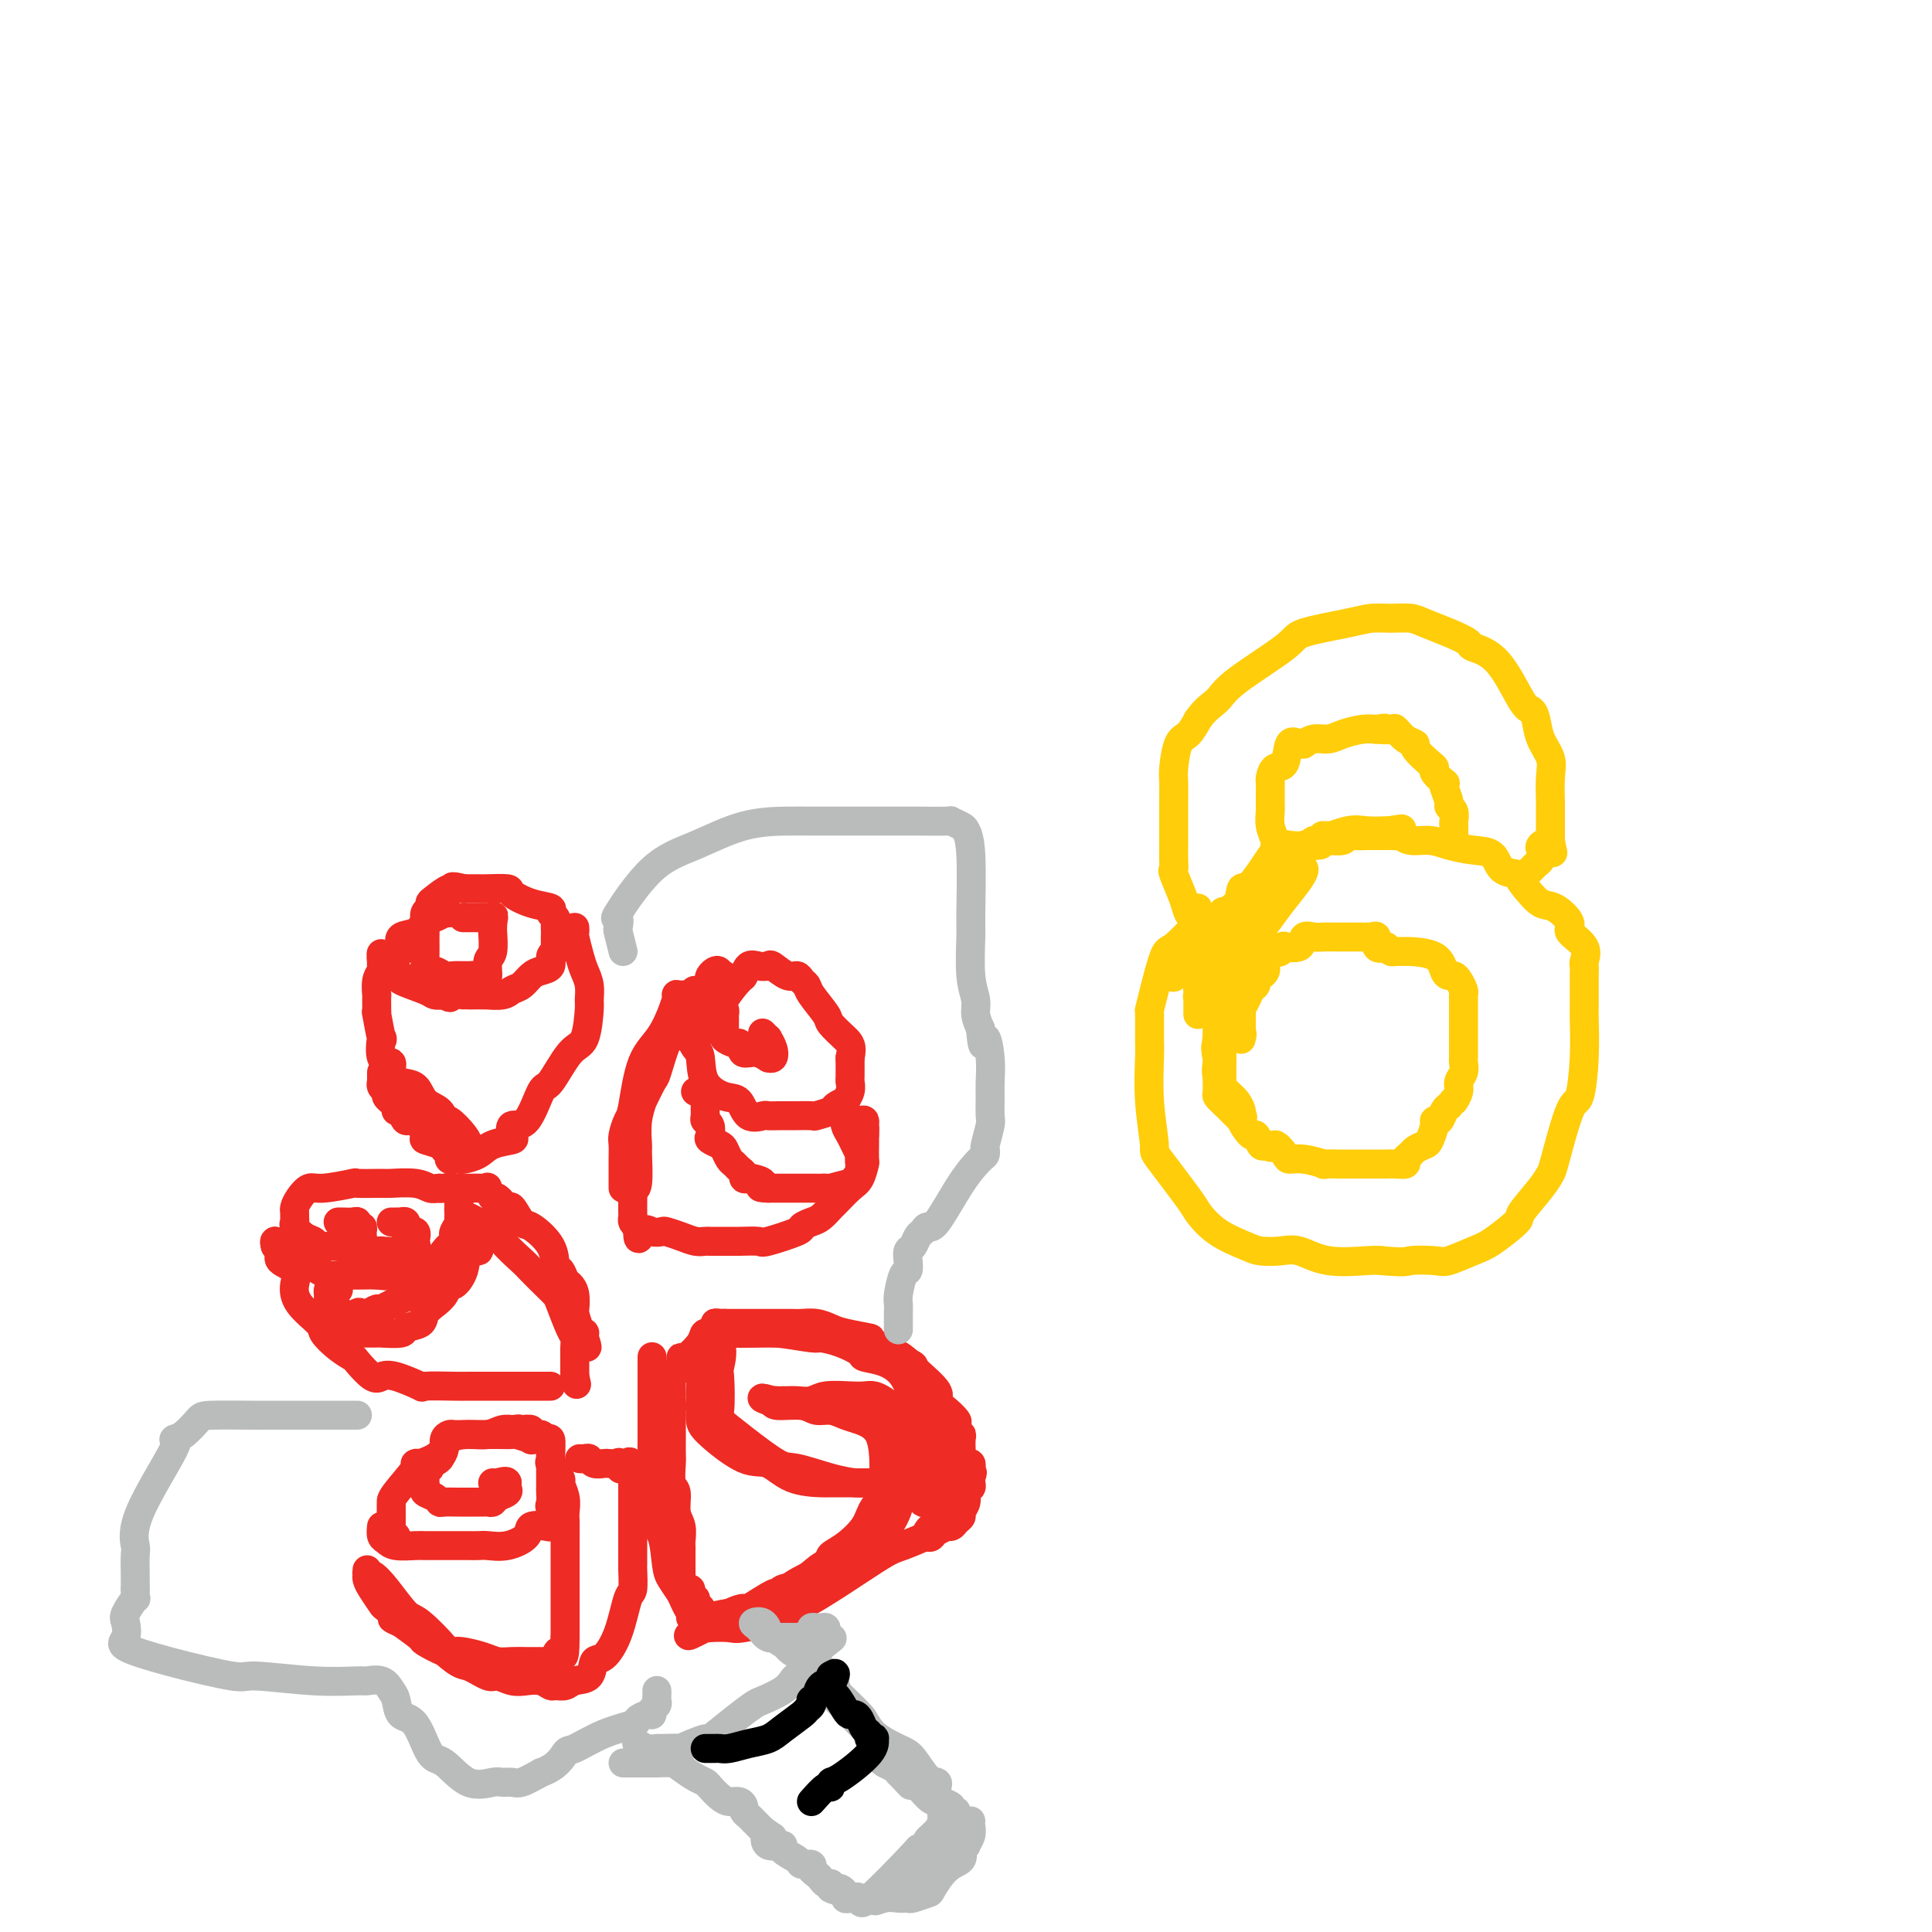 <svg viewBox='0 0 400 400' version='1.1' xmlns='http://www.w3.org/2000/svg' xmlns:xlink='http://www.w3.org/1999/xlink'><g fill='none' stroke='#EE2B24' stroke-width='6' stroke-linecap='round' stroke-linejoin='round'><path d='M97,237c-0.111,-0.492 -0.222,-0.984 -1,-2c-0.778,-1.016 -2.224,-2.556 -3,-3c-0.776,-0.444 -0.883,0.208 -1,0c-0.117,-0.208 -0.246,-1.277 -1,-2c-0.754,-0.723 -2.133,-1.102 -3,-2c-0.867,-0.898 -1.220,-2.317 -2,-3c-0.780,-0.683 -1.985,-0.630 -3,-1c-1.015,-0.370 -1.840,-1.162 -2,-2c-0.160,-0.838 0.346,-1.722 0,-2c-0.346,-0.278 -1.543,0.049 -2,-1c-0.457,-1.049 -0.175,-3.473 0,-4c0.175,-0.527 0.243,0.842 0,0c-0.243,-0.842 -0.797,-3.893 -1,-5c-0.203,-1.107 -0.055,-0.268 0,0c0.055,0.268 0.019,-0.036 0,-1c-0.019,-0.964 -0.019,-2.587 0,-3c0.019,-0.413 0.058,0.384 0,0c-0.058,-0.384 -0.211,-1.948 0,-3c0.211,-1.052 0.788,-1.591 1,-2c0.212,-0.409 0.061,-0.688 0,-1c-0.061,-0.312 -0.030,-0.656 0,-1'/><path d='M79,199c-0.060,-3.082 -0.211,-0.788 0,0c0.211,0.788 0.783,0.071 1,0c0.217,-0.071 0.078,0.505 0,1c-0.078,0.495 -0.095,0.910 0,1c0.095,0.090 0.301,-0.144 1,0c0.699,0.144 1.892,0.666 2,1c0.108,0.334 -0.868,0.481 0,1c0.868,0.519 3.580,1.409 5,2c1.420,0.591 1.549,0.883 2,1c0.451,0.117 1.226,0.058 2,0'/><path d='M92,206c2.054,1.083 0.687,0.290 1,0c0.313,-0.290 2.304,-0.077 3,0c0.696,0.077 0.098,0.017 1,0c0.902,-0.017 3.305,0.007 4,0c0.695,-0.007 -0.319,-0.047 0,0c0.319,0.047 1.972,0.181 3,0c1.028,-0.181 1.432,-0.677 2,-1c0.568,-0.323 1.300,-0.471 2,-1c0.700,-0.529 1.368,-1.438 2,-2c0.632,-0.562 1.227,-0.778 2,-1c0.773,-0.222 1.724,-0.449 2,-1c0.276,-0.551 -0.122,-1.424 0,-2c0.122,-0.576 0.764,-0.855 1,-1c0.236,-0.145 0.064,-0.157 0,-1c-0.064,-0.843 -0.022,-2.516 0,-3c0.022,-0.484 0.023,0.221 0,0c-0.023,-0.221 -0.070,-1.368 0,-2c0.070,-0.632 0.256,-0.750 0,-1c-0.256,-0.250 -0.955,-0.631 -1,-1c-0.045,-0.369 0.563,-0.726 0,-1c-0.563,-0.274 -2.296,-0.466 -4,-1c-1.704,-0.534 -3.379,-1.411 -4,-2c-0.621,-0.589 -0.187,-0.890 -1,-1c-0.813,-0.110 -2.873,-0.030 -4,0c-1.127,0.030 -1.322,0.008 -2,0c-0.678,-0.008 -1.839,-0.004 -3,0'/><path d='M96,184c-3.376,-0.899 -2.315,-0.147 -2,0c0.315,0.147 -0.116,-0.312 -1,0c-0.884,0.312 -2.223,1.396 -3,2c-0.777,0.604 -0.993,0.727 -1,1c-0.007,0.273 0.194,0.697 0,1c-0.194,0.303 -0.784,0.486 -1,1c-0.216,0.514 -0.058,1.360 0,2c0.058,0.640 0.016,1.074 0,2c-0.016,0.926 -0.006,2.343 0,3c0.006,0.657 0.007,0.553 0,1c-0.007,0.447 -0.024,1.444 0,2c0.024,0.556 0.089,0.671 0,1c-0.089,0.329 -0.331,0.873 0,1c0.331,0.127 1.233,-0.163 2,0c0.767,0.163 1.397,0.778 2,1c0.603,0.222 1.180,0.049 2,0c0.820,-0.049 1.884,0.025 3,0c1.116,-0.025 2.285,-0.151 3,0c0.715,0.151 0.976,0.577 1,0c0.024,-0.577 -0.190,-2.157 0,-3c0.190,-0.843 0.783,-0.948 1,-2c0.217,-1.052 0.058,-3.053 0,-4c-0.058,-0.947 -0.017,-0.842 0,-1c0.017,-0.158 0.008,-0.579 0,-1'/><path d='M102,191c0.371,-1.928 0.298,-1.249 0,-1c-0.298,0.249 -0.821,0.067 -1,0c-0.179,-0.067 -0.013,-0.018 0,0c0.013,0.018 -0.126,0.005 -1,0c-0.874,-0.005 -2.482,-0.001 -3,0c-0.518,0.001 0.053,0.000 0,0c-0.053,-0.000 -0.729,-0.000 -1,0c-0.271,0.000 -0.135,0.000 0,0'/><path d='M83,197c0.006,-0.015 0.011,-0.030 0,0c-0.011,0.030 -0.039,0.106 0,0c0.039,-0.106 0.145,-0.395 0,-1c-0.145,-0.605 -0.543,-1.525 0,-2c0.543,-0.475 2.025,-0.506 3,-1c0.975,-0.494 1.442,-1.453 2,-2c0.558,-0.547 1.208,-0.682 2,-1c0.792,-0.318 1.728,-0.817 2,-1c0.272,-0.183 -0.119,-0.049 0,0c0.119,0.049 0.748,0.014 1,0c0.252,-0.014 0.126,-0.007 0,0'/><path d='M119,192c0.024,0.411 0.049,0.822 0,1c-0.049,0.178 -0.171,0.121 0,1c0.171,0.879 0.635,2.692 1,4c0.365,1.308 0.632,2.109 1,3c0.368,0.891 0.837,1.872 1,3c0.163,1.128 0.020,2.401 0,3c-0.020,0.599 0.084,0.522 0,2c-0.084,1.478 -0.357,4.509 -1,6c-0.643,1.491 -1.658,1.441 -3,3c-1.342,1.559 -3.012,4.726 -4,6c-0.988,1.274 -1.295,0.656 -2,2c-0.705,1.344 -1.810,4.649 -3,6c-1.190,1.351 -2.467,0.747 -3,1c-0.533,0.253 -0.321,1.364 0,2c0.321,0.636 0.752,0.797 0,1c-0.752,0.203 -2.689,0.447 -4,1c-1.311,0.553 -1.998,1.416 -3,2c-1.002,0.584 -2.320,0.888 -3,1c-0.680,0.112 -0.721,0.030 -1,0c-0.279,-0.030 -0.794,-0.009 -1,0c-0.206,0.009 -0.103,0.004 0,0'/><path d='M94,240c-0.452,0.089 -0.903,0.178 -1,0c-0.097,-0.178 0.161,-0.623 0,-1c-0.161,-0.377 -0.743,-0.687 -1,-1c-0.257,-0.313 -0.191,-0.628 -1,-1c-0.809,-0.372 -2.492,-0.801 -3,-1c-0.508,-0.199 0.161,-0.168 0,-1c-0.161,-0.832 -1.152,-2.527 -2,-3c-0.848,-0.473 -1.552,0.276 -2,0c-0.448,-0.276 -0.641,-1.576 -1,-2c-0.359,-0.424 -0.885,0.027 -1,0c-0.115,-0.027 0.180,-0.532 0,-1c-0.180,-0.468 -0.837,-0.899 -1,-1c-0.163,-0.101 0.166,0.127 0,0c-0.166,-0.127 -0.829,-0.608 -1,-1c-0.171,-0.392 0.150,-0.696 0,-1c-0.150,-0.304 -0.772,-0.607 -1,-1c-0.228,-0.393 -0.061,-0.876 0,-1c0.061,-0.124 0.016,0.111 0,0c-0.016,-0.111 -0.004,-0.568 0,-1c0.004,-0.432 0.001,-0.838 0,-1c-0.001,-0.162 -0.001,-0.081 0,0'/><path d='M129,246c-0.000,-0.801 -0.001,-1.603 0,-2c0.001,-0.397 0.003,-0.390 0,-1c-0.003,-0.610 -0.012,-1.837 0,-3c0.012,-1.163 0.046,-2.261 0,-3c-0.046,-0.739 -0.172,-1.121 0,-2c0.172,-0.879 0.642,-2.257 1,-3c0.358,-0.743 0.603,-0.850 1,-3c0.397,-2.150 0.947,-6.341 2,-9c1.053,-2.659 2.611,-3.784 4,-6c1.389,-2.216 2.611,-5.522 3,-7c0.389,-1.478 -0.053,-1.128 0,-1c0.053,0.128 0.602,0.034 1,0c0.398,-0.034 0.646,-0.009 1,0c0.354,0.009 0.816,0.003 1,0c0.184,-0.003 0.092,-0.001 0,0'/><path d='M143,206c1.548,-2.079 0.418,-0.277 0,1c-0.418,1.277 -0.122,2.030 0,3c0.122,0.970 0.072,2.157 0,3c-0.072,0.843 -0.164,1.344 0,2c0.164,0.656 0.586,1.469 1,2c0.414,0.531 0.819,0.781 1,2c0.181,1.219 0.136,3.409 1,5c0.864,1.591 2.636,2.584 4,3c1.364,0.416 2.320,0.255 3,1c0.680,0.745 1.085,2.396 2,3c0.915,0.604 2.340,0.162 3,0c0.660,-0.162 0.556,-0.044 1,0c0.444,0.044 1.437,0.013 2,0c0.563,-0.013 0.698,-0.006 1,0c0.302,0.006 0.772,0.013 2,0c1.228,-0.013 3.212,-0.046 4,0c0.788,0.046 0.378,0.172 1,0c0.622,-0.172 2.276,-0.640 3,-1c0.724,-0.360 0.520,-0.611 1,-1c0.480,-0.389 1.645,-0.914 2,-1c0.355,-0.086 -0.101,0.268 0,0c0.101,-0.268 0.759,-1.157 1,-2c0.241,-0.843 0.065,-1.638 0,-2c-0.065,-0.362 -0.017,-0.290 0,-1c0.017,-0.710 0.005,-2.203 0,-3c-0.005,-0.797 -0.002,-0.899 0,-1'/><path d='M176,219c0.570,-2.443 -0.004,-3.050 -1,-4c-0.996,-0.950 -2.414,-2.243 -3,-3c-0.586,-0.757 -0.342,-0.978 -1,-2c-0.658,-1.022 -2.220,-2.846 -3,-4c-0.780,-1.154 -0.780,-1.637 -1,-2c-0.220,-0.363 -0.660,-0.605 -1,-1c-0.340,-0.395 -0.580,-0.942 -1,-1c-0.420,-0.058 -1.019,0.375 -2,0c-0.981,-0.375 -2.343,-1.557 -3,-2c-0.657,-0.443 -0.607,-0.147 -1,0c-0.393,0.147 -1.227,0.144 -2,0c-0.773,-0.144 -1.485,-0.428 -2,0c-0.515,0.428 -0.831,1.568 -1,2c-0.169,0.432 -0.189,0.156 -1,1c-0.811,0.844 -2.414,2.807 -3,4c-0.586,1.193 -0.157,1.615 0,2c0.157,0.385 0.040,0.733 0,1c-0.040,0.267 -0.004,0.454 0,1c0.004,0.546 -0.024,1.453 0,2c0.024,0.547 0.099,0.734 0,1c-0.099,0.266 -0.373,0.610 0,1c0.373,0.390 1.392,0.826 2,1c0.608,0.174 0.804,0.087 1,0'/><path d='M153,216c0.653,1.841 0.787,1.943 1,2c0.213,0.057 0.505,0.069 1,0c0.495,-0.069 1.191,-0.220 2,0c0.809,0.220 1.729,0.811 2,1c0.271,0.189 -0.109,-0.025 0,0c0.109,0.025 0.705,0.290 1,0c0.295,-0.290 0.289,-1.136 0,-2c-0.289,-0.864 -0.861,-1.747 -1,-2c-0.139,-0.253 0.155,0.124 0,0c-0.155,-0.124 -0.759,-0.750 -1,-1c-0.241,-0.250 -0.121,-0.125 0,0'/><path d='M145,214c-0.001,-0.331 -0.001,-0.662 0,-1c0.001,-0.338 0.004,-0.684 0,-1c-0.004,-0.316 -0.015,-0.603 0,-1c0.015,-0.397 0.055,-0.906 0,-1c-0.055,-0.094 -0.204,0.225 0,0c0.204,-0.225 0.761,-0.996 1,-1c0.239,-0.004 0.159,0.759 0,0c-0.159,-0.759 -0.399,-3.040 0,-4c0.399,-0.960 1.437,-0.597 2,-1c0.563,-0.403 0.652,-1.570 1,-2c0.348,-0.430 0.957,-0.123 1,0c0.043,0.123 -0.478,0.061 -1,0'/><path d='M149,202c0.143,-1.964 -1.500,-0.874 -2,0c-0.500,0.874 0.143,1.531 -1,3c-1.143,1.469 -4.074,3.751 -5,5c-0.926,1.249 0.151,1.467 0,2c-0.151,0.533 -1.531,1.382 -2,2c-0.469,0.618 -0.028,1.004 0,1c0.028,-0.004 -0.355,-0.400 -1,1c-0.645,1.400 -1.550,4.596 -2,6c-0.450,1.404 -0.446,1.018 -1,2c-0.554,0.982 -1.665,3.333 -2,4c-0.335,0.667 0.107,-0.350 0,0c-0.107,0.350 -0.765,2.066 -1,4c-0.235,1.934 -0.049,4.085 0,5c0.049,0.915 -0.039,0.596 0,2c0.039,1.404 0.207,4.533 0,6c-0.207,1.467 -0.787,1.272 -1,1c-0.213,-0.272 -0.057,-0.620 0,0c0.057,0.620 0.014,2.208 0,3c-0.014,0.792 -0.001,0.790 0,1c0.001,0.210 -0.010,0.634 0,1c0.010,0.366 0.041,0.676 0,1c-0.041,0.324 -0.155,0.664 0,1c0.155,0.336 0.577,0.668 1,1'/><path d='M132,254c-0.019,4.250 0.435,1.873 1,1c0.565,-0.873 1.243,-0.244 2,0c0.757,0.244 1.593,0.104 2,0c0.407,-0.104 0.385,-0.171 1,0c0.615,0.171 1.868,0.582 3,1c1.132,0.418 2.143,0.844 3,1c0.857,0.156 1.561,0.041 2,0c0.439,-0.041 0.613,-0.009 1,0c0.387,0.009 0.987,-0.004 2,0c1.013,0.004 2.438,0.026 4,0c1.562,-0.026 3.262,-0.101 4,0c0.738,0.101 0.515,0.379 2,0c1.485,-0.379 4.678,-1.415 6,-2c1.322,-0.585 0.772,-0.718 1,-1c0.228,-0.282 1.233,-0.713 2,-1c0.767,-0.287 1.294,-0.432 2,-1c0.706,-0.568 1.590,-1.561 2,-2c0.410,-0.439 0.344,-0.325 1,-1c0.656,-0.675 2.032,-2.139 3,-3c0.968,-0.861 1.527,-1.120 2,-2c0.473,-0.880 0.859,-2.382 1,-3c0.141,-0.618 0.038,-0.351 0,-1c-0.038,-0.649 -0.010,-2.213 0,-3c0.010,-0.787 0.003,-0.796 0,-1c-0.003,-0.204 -0.001,-0.602 0,-1'/><path d='M179,235c0.146,-1.786 0.012,-1.751 0,-2c-0.012,-0.249 0.098,-0.784 0,-1c-0.098,-0.216 -0.404,-0.115 -1,0c-0.596,0.115 -1.481,0.244 -2,0c-0.519,-0.244 -0.671,-0.861 -1,-1c-0.329,-0.139 -0.835,0.200 -1,0c-0.165,-0.200 0.011,-0.937 0,-1c-0.011,-0.063 -0.210,0.549 0,1c0.210,0.451 0.830,0.740 1,1c0.170,0.260 -0.109,0.493 0,1c0.109,0.507 0.606,1.290 1,2c0.394,0.710 0.684,1.346 1,2c0.316,0.654 0.658,1.327 1,2'/><path d='M178,239c0.618,1.571 0.162,0.998 0,1c-0.162,0.002 -0.029,0.579 0,1c0.029,0.421 -0.045,0.686 0,1c0.045,0.314 0.208,0.676 0,1c-0.208,0.324 -0.787,0.609 -1,1c-0.213,0.391 -0.060,0.889 0,1c0.060,0.111 0.027,-0.167 -1,0c-1.027,0.167 -3.049,0.777 -4,1c-0.951,0.223 -0.830,0.060 -1,0c-0.170,-0.060 -0.630,-0.016 -1,0c-0.370,0.016 -0.651,0.004 -1,0c-0.349,-0.004 -0.766,-0.001 -1,0c-0.234,0.001 -0.287,0.000 -1,0c-0.713,-0.000 -2.088,-0.000 -3,0c-0.912,0.000 -1.361,0.000 -2,0c-0.639,-0.000 -1.468,-0.000 -2,0c-0.532,0.000 -0.766,0.000 -1,0'/><path d='M159,246c-2.901,-0.012 -1.155,-0.542 -1,-1c0.155,-0.458 -1.282,-0.844 -2,-1c-0.718,-0.156 -0.717,-0.084 -1,0c-0.283,0.084 -0.849,0.178 -1,0c-0.151,-0.178 0.114,-0.629 0,-1c-0.114,-0.371 -0.607,-0.663 -1,-1c-0.393,-0.337 -0.687,-0.721 -1,-1c-0.313,-0.279 -0.644,-0.455 -1,-1c-0.356,-0.545 -0.735,-1.459 -1,-2c-0.265,-0.541 -0.414,-0.708 -1,-1c-0.586,-0.292 -1.607,-0.707 -2,-1c-0.393,-0.293 -0.158,-0.464 0,-1c0.158,-0.536 0.239,-1.438 0,-2c-0.239,-0.562 -0.799,-0.785 -1,-1c-0.201,-0.215 -0.043,-0.422 0,-1c0.043,-0.578 -0.030,-1.526 0,-2c0.030,-0.474 0.162,-0.474 0,-1c-0.162,-0.526 -0.618,-1.579 -1,-2c-0.382,-0.421 -0.691,-0.211 -1,0'/><path d='M114,287c-0.344,-0.000 -0.687,-0.000 -1,0c-0.313,0.000 -0.595,0.000 -1,0c-0.405,-0.000 -0.931,-0.000 -2,0c-1.069,0.000 -2.680,0.000 -4,0c-1.320,-0.000 -2.348,-0.001 -3,0c-0.652,0.001 -0.927,0.002 -2,0c-1.073,-0.002 -2.945,-0.008 -4,0c-1.055,0.008 -1.294,0.030 -3,0c-1.706,-0.030 -4.878,-0.110 -6,0c-1.122,0.110 -0.192,0.411 -1,0c-0.808,-0.411 -3.353,-1.535 -5,-2c-1.647,-0.465 -2.397,-0.273 -3,0c-0.603,0.273 -1.059,0.627 -2,0c-0.941,-0.627 -2.368,-2.235 -3,-3c-0.632,-0.765 -0.470,-0.686 -1,-1c-0.530,-0.314 -1.750,-1.021 -3,-2c-1.250,-0.979 -2.528,-2.230 -3,-3c-0.472,-0.770 -0.138,-1.060 -1,-2c-0.862,-0.940 -2.920,-2.530 -4,-4c-1.080,-1.470 -1.183,-2.819 -1,-4c0.183,-1.181 0.651,-2.195 0,-3c-0.651,-0.805 -2.422,-1.401 -3,-2c-0.578,-0.599 0.037,-1.200 0,-2c-0.037,-0.800 -0.725,-1.800 -1,-2c-0.275,-0.200 -0.138,0.400 0,1'/><path d='M57,258c-0.509,-1.888 0.717,-0.608 1,0c0.283,0.608 -0.377,0.545 0,1c0.377,0.455 1.790,1.428 3,2c1.210,0.572 2.217,0.742 3,1c0.783,0.258 1.343,0.605 2,1c0.657,0.395 1.411,0.839 2,1c0.589,0.161 1.014,0.038 2,0c0.986,-0.038 2.535,0.008 4,0c1.465,-0.008 2.848,-0.069 4,0c1.152,0.069 2.073,0.268 3,0c0.927,-0.268 1.860,-1.003 3,-1c1.140,0.003 2.488,0.744 4,0c1.512,-0.744 3.189,-2.972 4,-4c0.811,-1.028 0.757,-0.856 1,-1c0.243,-0.144 0.783,-0.605 1,-1c0.217,-0.395 0.111,-0.723 0,-1c-0.111,-0.277 -0.226,-0.504 0,-1c0.226,-0.496 0.792,-1.261 1,-2c0.208,-0.739 0.056,-1.454 0,-2c-0.056,-0.546 -0.017,-0.924 0,-1c0.017,-0.076 0.012,0.151 0,0c-0.012,-0.151 -0.031,-0.681 0,-1c0.031,-0.319 0.111,-0.426 0,-1c-0.111,-0.574 -0.415,-1.616 -1,-2c-0.585,-0.384 -1.453,-0.110 -2,0c-0.547,0.110 -0.774,0.055 -1,0'/><path d='M91,246c-0.814,0.061 -1.348,0.213 -2,0c-0.652,-0.213 -1.423,-0.790 -3,-1c-1.577,-0.210 -3.959,-0.052 -5,0c-1.041,0.052 -0.740,-0.002 -2,0c-1.260,0.002 -4.081,0.059 -5,0c-0.919,-0.059 0.065,-0.233 -1,0c-1.065,0.233 -4.180,0.875 -6,1c-1.820,0.125 -2.344,-0.265 -3,0c-0.656,0.265 -1.443,1.184 -2,2c-0.557,0.816 -0.883,1.527 -1,2c-0.117,0.473 -0.026,0.708 0,1c0.026,0.292 -0.014,0.641 0,1c0.014,0.359 0.083,0.727 0,1c-0.083,0.273 -0.317,0.451 0,1c0.317,0.549 1.184,1.467 2,2c0.816,0.533 1.581,0.679 2,1c0.419,0.321 0.493,0.818 1,1c0.507,0.182 1.449,0.050 2,0c0.551,-0.050 0.711,-0.016 1,0c0.289,0.016 0.706,0.015 1,0c0.294,-0.015 0.464,-0.042 1,0c0.536,0.042 1.439,0.155 2,0c0.561,-0.155 0.781,-0.577 1,-1'/><path d='M74,257c1.927,0.204 1.244,0.213 1,0c-0.244,-0.213 -0.051,-0.649 0,-1c0.051,-0.351 -0.041,-0.616 0,-1c0.041,-0.384 0.215,-0.888 0,-1c-0.215,-0.112 -0.818,0.166 -1,0c-0.182,-0.166 0.056,-0.777 0,-1c-0.056,-0.223 -0.407,-0.060 -1,0c-0.593,0.060 -1.427,0.016 -2,0c-0.573,-0.016 -0.885,-0.004 -1,0c-0.115,0.004 -0.033,0.001 0,0c0.033,-0.001 0.016,-0.001 0,0'/><path d='M81,253c0.301,0.002 0.602,0.005 1,0c0.398,-0.005 0.892,-0.016 1,0c0.108,0.016 -0.169,0.061 0,0c0.169,-0.061 0.785,-0.228 1,0c0.215,0.228 0.029,0.852 0,1c-0.029,0.148 0.099,-0.181 0,0c-0.099,0.181 -0.427,0.870 0,1c0.427,0.130 1.607,-0.301 2,0c0.393,0.301 -0.002,1.335 0,2c0.002,0.665 0.399,0.963 0,1c-0.399,0.037 -1.596,-0.186 -2,0c-0.404,0.186 -0.016,0.782 -1,1c-0.984,0.218 -3.339,0.058 -4,0c-0.661,-0.058 0.373,-0.016 0,0c-0.373,0.016 -2.151,0.004 -3,0c-0.849,-0.004 -0.767,-0.001 -1,0c-0.233,0.001 -0.781,0.000 -1,0c-0.219,-0.000 -0.110,-0.000 0,0'/><path d='M74,259c-1.901,0.215 -0.654,0.254 -1,0c-0.346,-0.254 -2.285,-0.799 -3,-1c-0.715,-0.201 -0.204,-0.057 0,0c0.204,0.057 0.102,0.029 0,0'/><path d='M95,252c0.338,0.016 0.675,0.033 1,0c0.325,-0.033 0.637,-0.114 1,0c0.363,0.114 0.778,0.424 2,1c1.222,0.576 3.251,1.418 4,2c0.749,0.582 0.218,0.905 1,2c0.782,1.095 2.877,2.962 4,4c1.123,1.038 1.274,1.248 2,2c0.726,0.752 2.027,2.046 3,3c0.973,0.954 1.620,1.568 2,2c0.380,0.432 0.494,0.682 1,2c0.506,1.318 1.403,3.705 2,5c0.597,1.295 0.892,1.499 1,2c0.108,0.501 0.029,1.301 0,2c-0.029,0.699 -0.008,1.298 0,2c0.008,0.702 0.002,1.509 0,2c-0.002,0.491 -0.001,0.668 0,1c0.001,0.332 0.000,0.820 0,1c-0.000,0.180 -0.000,0.051 0,0c0.000,-0.051 0.000,-0.026 0,0'/><path d='M119,285c0.667,2.833 0.333,1.417 0,0'/><path d='M70,271c-0.010,0.467 -0.020,0.934 0,1c0.020,0.066 0.068,-0.270 0,0c-0.068,0.270 -0.254,1.144 0,2c0.254,0.856 0.949,1.693 1,2c0.051,0.307 -0.542,0.082 0,0c0.542,-0.082 2.218,-0.022 3,0c0.782,0.022 0.669,0.007 1,0c0.331,-0.007 1.105,-0.005 2,0c0.895,0.005 1.911,0.013 2,0c0.089,-0.013 -0.748,-0.048 0,0c0.748,0.048 3.082,0.178 4,0c0.918,-0.178 0.421,-0.666 1,-1c0.579,-0.334 2.235,-0.514 3,-1c0.765,-0.486 0.638,-1.277 1,-2c0.362,-0.723 1.214,-1.378 2,-2c0.786,-0.622 1.505,-1.212 2,-2c0.495,-0.788 0.767,-1.776 1,-2c0.233,-0.224 0.426,0.316 1,0c0.574,-0.316 1.528,-1.486 2,-3c0.472,-1.514 0.461,-3.370 1,-4c0.539,-0.630 1.629,-0.035 2,0c0.371,0.035 0.023,-0.491 0,-1c-0.023,-0.509 0.279,-1.003 0,-1c-0.279,0.003 -1.140,0.501 -2,1'/><path d='M97,258c0.330,-1.080 -0.346,0.220 -1,1c-0.654,0.780 -1.286,1.040 -2,2c-0.714,0.960 -1.510,2.620 -3,4c-1.490,1.380 -3.674,2.479 -5,3c-1.326,0.521 -1.795,0.465 -3,1c-1.205,0.535 -3.145,1.661 -4,2c-0.855,0.339 -0.626,-0.108 -1,0c-0.374,0.108 -1.351,0.772 -2,1c-0.649,0.228 -0.969,0.019 -1,0c-0.031,-0.019 0.227,0.152 0,0c-0.227,-0.152 -0.939,-0.626 -1,0c-0.061,0.626 0.530,2.351 0,3c-0.530,0.649 -2.180,0.223 -3,0c-0.820,-0.223 -0.808,-0.243 -1,0c-0.192,0.243 -0.587,0.751 -1,1c-0.413,0.249 -0.843,0.241 -1,0c-0.157,-0.241 -0.042,-0.714 0,-1c0.042,-0.286 0.011,-0.386 0,-1c-0.011,-0.614 -0.003,-1.742 0,-2c0.003,-0.258 0.001,0.355 0,0c-0.001,-0.355 -0.000,-1.677 0,-3'/><path d='M68,269c0.012,-1.248 0.042,-0.869 0,-1c-0.042,-0.131 -0.155,-0.771 0,-1c0.155,-0.229 0.577,-0.048 1,0c0.423,0.048 0.845,-0.039 1,0c0.155,0.039 0.042,0.203 0,0c-0.042,-0.203 -0.012,-0.772 0,-1c0.012,-0.228 0.006,-0.114 0,0'/><path d='M135,281c-0.000,-0.090 -0.000,-0.179 0,0c0.000,0.179 0.000,0.627 0,1c-0.000,0.373 -0.000,0.670 0,1c0.000,0.330 0.000,0.693 0,1c-0.000,0.307 -0.000,0.559 0,1c0.000,0.441 0.000,1.070 0,2c-0.000,0.930 -0.000,2.159 0,3c0.000,0.841 0.000,1.292 0,2c-0.000,0.708 -0.000,1.672 0,2c0.000,0.328 0.001,0.019 0,0c-0.001,-0.019 -0.002,0.253 0,1c0.002,0.747 0.007,1.968 0,3c-0.007,1.032 -0.027,1.876 0,3c0.027,1.124 0.100,2.527 0,5c-0.100,2.473 -0.375,6.016 0,8c0.375,1.984 1.399,2.408 2,4c0.601,1.592 0.777,4.352 1,6c0.223,1.648 0.492,2.185 1,3c0.508,0.815 1.254,1.907 2,3'/><path d='M141,330c1.393,3.321 1.875,3.623 2,4c0.125,0.377 -0.108,0.829 0,1c0.108,0.171 0.557,0.061 1,0c0.443,-0.061 0.880,-0.074 1,0c0.120,0.074 -0.079,0.233 1,0c1.079,-0.233 3.434,-0.860 5,-1c1.566,-0.140 2.341,0.205 3,0c0.659,-0.205 1.202,-0.962 2,-1c0.798,-0.038 1.850,0.642 3,0c1.150,-0.642 2.397,-2.605 4,-4c1.603,-1.395 3.561,-2.220 5,-3c1.439,-0.780 2.357,-1.513 3,-2c0.643,-0.487 1.010,-0.727 1,-1c-0.010,-0.273 -0.398,-0.579 0,-1c0.398,-0.421 1.581,-0.958 3,-2c1.419,-1.042 3.074,-2.588 4,-4c0.926,-1.412 1.122,-2.689 2,-4c0.878,-1.311 2.439,-2.655 4,-4'/><path d='M185,308c3.897,-3.849 0.638,-0.972 0,-1c-0.638,-0.028 1.345,-2.960 2,-4c0.655,-1.040 -0.017,-0.187 0,-1c0.017,-0.813 0.722,-3.292 1,-4c0.278,-0.708 0.127,0.355 0,0c-0.127,-0.355 -0.230,-2.128 0,-3c0.230,-0.872 0.794,-0.842 1,-1c0.206,-0.158 0.054,-0.505 0,-1c-0.054,-0.495 -0.011,-1.138 0,-2c0.011,-0.862 -0.010,-1.944 0,-3c0.010,-1.056 0.049,-2.086 0,-3c-0.049,-0.914 -0.187,-1.712 0,-2c0.187,-0.288 0.700,-0.066 -1,-1c-1.700,-0.934 -5.613,-3.025 -7,-4c-1.387,-0.975 -0.249,-0.836 -1,-1c-0.751,-0.164 -3.393,-0.632 -5,-1c-1.607,-0.368 -2.179,-0.634 -3,-1c-0.821,-0.366 -1.890,-0.830 -3,-1c-1.110,-0.170 -2.260,-0.046 -3,0c-0.740,0.046 -1.070,0.012 -2,0c-0.930,-0.012 -2.459,-0.003 -4,0c-1.541,0.003 -3.093,0.001 -4,0c-0.907,-0.001 -1.167,-0.000 -2,0c-0.833,0.000 -2.238,0.000 -3,0c-0.762,-0.000 -0.881,-0.000 -1,0'/><path d='M150,274c-3.179,-0.062 -1.626,-0.217 -1,0c0.626,0.217 0.327,0.807 0,1c-0.327,0.193 -0.680,-0.012 -1,0c-0.320,0.012 -0.608,0.241 -1,1c-0.392,0.759 -0.890,2.049 -1,3c-0.110,0.951 0.167,1.563 0,2c-0.167,0.437 -0.777,0.701 -1,1c-0.223,0.299 -0.060,0.635 0,1c0.060,0.365 0.016,0.759 0,1c-0.016,0.241 -0.003,0.330 0,1c0.003,0.670 -0.005,1.921 0,3c0.005,1.079 0.023,1.985 0,3c-0.023,1.015 -0.088,2.139 0,3c0.088,0.861 0.329,1.460 2,3c1.671,1.540 4.774,4.020 7,5c2.226,0.980 3.577,0.459 5,1c1.423,0.541 2.917,2.145 5,3c2.083,0.855 4.754,0.961 6,1c1.246,0.039 1.067,0.010 2,0c0.933,-0.010 2.979,-0.003 4,0c1.021,0.003 1.016,0.001 2,0c0.984,-0.001 2.957,-0.000 4,0c1.043,0.000 1.155,0.000 2,0c0.845,-0.000 2.422,-0.000 4,0'/><path d='M188,307c4.497,0.166 3.741,0.083 4,0c0.259,-0.083 1.534,-0.164 2,0c0.466,0.164 0.124,0.572 0,0c-0.124,-0.572 -0.031,-2.125 0,-3c0.031,-0.875 -0.001,-1.073 0,-2c0.001,-0.927 0.036,-2.585 0,-4c-0.036,-1.415 -0.144,-2.588 0,-3c0.144,-0.412 0.539,-0.065 0,-1c-0.539,-0.935 -2.012,-3.154 -3,-4c-0.988,-0.846 -1.491,-0.320 -2,-1c-0.509,-0.680 -1.023,-2.567 -2,-4c-0.977,-1.433 -2.416,-2.412 -4,-3c-1.584,-0.588 -3.312,-0.783 -4,-1c-0.688,-0.217 -0.336,-0.454 -1,-1c-0.664,-0.546 -2.342,-1.400 -4,-2c-1.658,-0.600 -3.294,-0.945 -4,-1c-0.706,-0.055 -0.480,0.181 -2,0c-1.520,-0.181 -4.786,-0.778 -7,-1c-2.214,-0.222 -3.377,-0.070 -5,0c-1.623,0.070 -3.706,0.057 -5,0c-1.294,-0.057 -1.798,-0.159 -2,0c-0.202,0.159 -0.101,0.580 0,1'/><path d='M149,277c-3.250,-0.073 -0.874,-0.257 0,1c0.874,1.257 0.247,3.955 0,5c-0.247,1.045 -0.113,0.438 0,2c0.113,1.562 0.204,5.292 0,7c-0.204,1.708 -0.702,1.392 0,2c0.702,0.608 2.604,2.138 5,4c2.396,1.862 5.285,4.054 7,5c1.715,0.946 2.256,0.646 4,1c1.744,0.354 4.691,1.363 7,2c2.309,0.637 3.982,0.903 5,1c1.018,0.097 1.383,0.024 2,0c0.617,-0.024 1.486,-0.000 2,0c0.514,0.000 0.674,-0.023 1,0c0.326,0.023 0.819,0.091 1,0c0.181,-0.091 0.050,-0.343 0,-1c-0.050,-0.657 -0.019,-1.720 0,-2c0.019,-0.280 0.024,0.222 0,-1c-0.024,-1.222 -0.079,-4.169 -1,-6c-0.921,-1.831 -2.709,-2.547 -4,-3c-1.291,-0.453 -2.087,-0.642 -3,-1c-0.913,-0.358 -1.944,-0.883 -3,-1c-1.056,-0.117 -2.139,0.175 -3,0c-0.861,-0.175 -1.501,-0.816 -3,-1c-1.499,-0.184 -3.857,0.090 -5,0c-1.143,-0.090 -1.072,-0.545 -1,-1'/><path d='M160,290c-3.678,-1.083 -1.873,-0.290 -1,0c0.873,0.290 0.813,0.077 1,0c0.187,-0.077 0.620,-0.020 1,0c0.380,0.020 0.708,0.002 1,0c0.292,-0.002 0.550,0.014 1,0c0.450,-0.014 1.093,-0.056 2,0c0.907,0.056 2.077,0.210 3,0c0.923,-0.210 1.599,-0.785 3,-1c1.401,-0.215 3.527,-0.069 5,0c1.473,0.069 2.292,0.063 3,0c0.708,-0.063 1.303,-0.182 2,0c0.697,0.182 1.495,0.664 2,1c0.505,0.336 0.716,0.524 1,1c0.284,0.476 0.642,1.238 1,2'/><path d='M185,293c1.155,0.782 1.041,0.737 1,1c-0.041,0.263 -0.011,0.833 0,2c0.011,1.167 0.003,2.930 0,4c-0.003,1.070 -0.001,1.448 0,2c0.001,0.552 -0.000,1.278 0,2c0.000,0.722 0.002,1.441 0,2c-0.002,0.559 -0.007,0.960 0,1c0.007,0.040 0.026,-0.280 0,0c-0.026,0.280 -0.097,1.159 0,2c0.097,0.841 0.362,1.644 0,3c-0.362,1.356 -1.351,3.264 -2,4c-0.649,0.736 -0.957,0.299 -1,0c-0.043,-0.299 0.178,-0.460 -2,1c-2.178,1.460 -6.756,4.539 -9,6c-2.244,1.461 -2.155,1.302 -3,2c-0.845,0.698 -2.623,2.251 -4,3c-1.377,0.749 -2.353,0.694 -3,1c-0.647,0.306 -0.965,0.973 -1,1c-0.035,0.027 0.214,-0.587 -1,0c-1.214,0.587 -3.893,2.374 -5,3c-1.107,0.626 -0.644,0.092 -1,0c-0.356,-0.092 -1.530,0.260 -3,1c-1.470,0.740 -3.235,1.870 -5,3'/><path d='M146,337c-6.166,3.249 -2.580,0.872 -1,0c1.580,-0.872 1.154,-0.239 1,0c-0.154,0.239 -0.035,0.085 1,0c1.035,-0.085 2.986,-0.101 4,0c1.014,0.101 1.091,0.318 3,0c1.909,-0.318 5.649,-1.171 11,-4c5.351,-2.829 12.312,-7.633 16,-10c3.688,-2.367 4.101,-2.297 6,-3c1.899,-0.703 5.283,-2.177 7,-3c1.717,-0.823 1.765,-0.993 2,-1c0.235,-0.007 0.655,0.150 1,0c0.345,-0.150 0.613,-0.607 1,-1c0.387,-0.393 0.892,-0.721 1,-1c0.108,-0.279 -0.181,-0.508 0,-1c0.181,-0.492 0.833,-1.245 1,-2c0.167,-0.755 -0.151,-1.512 0,-2c0.151,-0.488 0.771,-0.708 1,-1c0.229,-0.292 0.065,-0.655 0,-1c-0.065,-0.345 -0.033,-0.673 0,-1'/><path d='M201,306c0.622,-1.729 0.177,-1.052 0,-1c-0.177,0.052 -0.085,-0.521 0,-1c0.085,-0.479 0.164,-0.864 0,-1c-0.164,-0.136 -0.572,-0.023 -1,0c-0.428,0.023 -0.875,-0.046 -1,0c-0.125,0.046 0.073,0.206 -1,0c-1.073,-0.206 -3.415,-0.778 -4,-1c-0.585,-0.222 0.589,-0.096 0,-1c-0.589,-0.904 -2.941,-2.840 -4,-4c-1.059,-1.160 -0.823,-1.543 -1,-2c-0.177,-0.457 -0.765,-0.988 -1,-1c-0.235,-0.012 -0.118,0.494 0,1'/><path d='M188,295c-2.039,-1.737 -0.638,-0.579 0,1c0.638,1.579 0.511,3.578 1,5c0.489,1.422 1.595,2.265 2,3c0.405,0.735 0.111,1.361 0,2c-0.111,0.639 -0.038,1.292 0,2c0.038,0.708 0.042,1.470 0,2c-0.042,0.530 -0.129,0.828 0,1c0.129,0.172 0.473,0.218 1,0c0.527,-0.218 1.237,-0.699 2,-1c0.763,-0.301 1.577,-0.420 2,-1c0.423,-0.580 0.454,-1.619 1,-2c0.546,-0.381 1.609,-0.102 2,0c0.391,0.102 0.112,0.029 0,0c-0.112,-0.029 -0.056,-0.015 0,0'/><path d='M199,307c1.207,-0.461 0.225,0.386 0,1c-0.225,0.614 0.308,0.996 0,2c-0.308,1.004 -1.459,2.630 -2,3c-0.541,0.370 -0.474,-0.517 -1,0c-0.526,0.517 -1.644,2.437 -2,3c-0.356,0.563 0.052,-0.231 0,0c-0.052,0.231 -0.563,1.488 -1,2c-0.437,0.512 -0.801,0.279 -1,0c-0.199,-0.279 -0.233,-0.605 0,-1c0.233,-0.395 0.733,-0.858 1,-1c0.267,-0.142 0.303,0.039 1,0c0.697,-0.039 2.056,-0.297 3,-1c0.944,-0.703 1.472,-1.852 2,-3'/><path d='M199,312c1.083,-0.897 0.290,-0.138 0,0c-0.290,0.138 -0.078,-0.344 0,-1c0.078,-0.656 0.021,-1.485 0,-2c-0.021,-0.515 -0.006,-0.716 0,-1c0.006,-0.284 0.002,-0.652 0,-1c-0.002,-0.348 -0.000,-0.674 0,-1c0.000,-0.326 0.000,-0.650 0,-1c-0.000,-0.350 -0.000,-0.727 0,-1c0.000,-0.273 0.001,-0.441 0,-1c-0.001,-0.559 -0.004,-1.507 0,-2c0.004,-0.493 0.015,-0.531 0,-1c-0.015,-0.469 -0.055,-1.368 0,-2c0.055,-0.632 0.206,-0.998 0,-1c-0.206,-0.002 -0.768,0.361 -1,0c-0.232,-0.361 -0.136,-1.446 0,-2c0.136,-0.554 0.310,-0.579 0,-1c-0.310,-0.421 -1.104,-1.239 -2,-2c-0.896,-0.761 -1.894,-1.464 -2,-2c-0.106,-0.536 0.679,-0.903 0,-2c-0.679,-1.097 -2.822,-2.924 -4,-4c-1.178,-1.076 -1.391,-1.402 -2,-2c-0.609,-0.598 -1.613,-1.470 -3,-2c-1.387,-0.530 -3.155,-0.719 -4,-1c-0.845,-0.281 -0.766,-0.652 -2,-1c-1.234,-0.348 -3.781,-0.671 -5,-1c-1.219,-0.329 -1.109,-0.665 -1,-1'/><path d='M173,276c-3.066,-0.928 -3.231,-0.249 -4,0c-0.769,0.249 -2.144,0.067 -3,0c-0.856,-0.067 -1.195,-0.018 -2,0c-0.805,0.018 -2.075,0.005 -3,0c-0.925,-0.005 -1.505,-0.001 -2,0c-0.495,0.001 -0.907,0.000 -2,0c-1.093,-0.000 -2.869,0.000 -4,0c-1.131,-0.000 -1.617,-0.001 -2,0c-0.383,0.001 -0.664,0.005 -1,0c-0.336,-0.005 -0.727,-0.018 -1,0c-0.273,0.018 -0.427,0.067 -1,0c-0.573,-0.067 -1.565,-0.250 -2,0c-0.435,0.250 -0.312,0.931 -1,2c-0.688,1.069 -2.187,2.525 -3,3c-0.813,0.475 -0.940,-0.029 -1,0c-0.060,0.029 -0.055,0.593 0,1c0.055,0.407 0.158,0.658 0,1c-0.158,0.342 -0.578,0.774 -1,1c-0.422,0.226 -0.845,0.246 -1,1c-0.155,0.754 -0.042,2.241 0,3c0.042,0.759 0.012,0.788 0,1c-0.012,0.212 -0.006,0.606 0,1'/><path d='M139,290c-1.083,2.343 -0.290,1.201 0,1c0.290,-0.201 0.078,0.541 0,1c-0.078,0.459 -0.021,0.636 0,1c0.021,0.364 0.005,0.917 0,1c-0.005,0.083 -0.001,-0.303 0,0c0.001,0.303 -0.001,1.297 0,2c0.001,0.703 0.004,1.117 0,2c-0.004,0.883 -0.016,2.235 0,3c0.016,0.765 0.061,0.942 0,2c-0.061,1.058 -0.226,2.998 0,4c0.226,1.002 0.845,1.067 1,2c0.155,0.933 -0.155,2.736 0,4c0.155,1.264 0.773,1.991 1,3c0.227,1.009 0.061,2.302 0,3c-0.061,0.698 -0.016,0.803 0,1c0.016,0.197 0.005,0.487 0,1c-0.005,0.513 -0.002,1.251 0,2c0.002,0.749 0.003,1.511 0,2c-0.003,0.489 -0.011,0.705 0,1c0.011,0.295 0.041,0.671 0,1c-0.041,0.329 -0.152,0.613 0,1c0.152,0.387 0.566,0.877 1,1c0.434,0.123 0.886,-0.121 1,0c0.114,0.121 -0.110,0.606 0,1c0.110,0.394 0.555,0.697 1,1'/><path d='M144,331c0.789,6.509 0.263,2.281 0,1c-0.263,-1.281 -0.263,0.386 0,1c0.263,0.614 0.789,0.175 1,0c0.211,-0.175 0.105,-0.088 0,0'/><path d='M79,316c-0.082,0.762 -0.164,1.525 0,2c0.164,0.475 0.573,0.663 1,1c0.427,0.337 0.870,0.822 2,1c1.130,0.178 2.946,0.048 4,0c1.054,-0.048 1.347,-0.013 2,0c0.653,0.013 1.668,0.003 3,0c1.332,-0.003 2.981,0.001 4,0c1.019,-0.001 1.408,-0.006 2,0c0.592,0.006 1.385,0.022 2,0c0.615,-0.022 1.051,-0.083 2,0c0.949,0.083 2.412,0.311 4,0c1.588,-0.311 3.301,-1.159 4,-2c0.699,-0.841 0.383,-1.675 1,-2c0.617,-0.325 2.165,-0.143 3,0c0.835,0.143 0.956,0.245 1,0c0.044,-0.245 0.012,-0.839 0,-1c-0.012,-0.161 -0.003,0.110 0,0c0.003,-0.110 0.001,-0.603 0,-1c-0.001,-0.397 -0.000,-0.699 0,-1'/><path d='M114,313c1.392,-1.278 0.373,-0.972 0,-1c-0.373,-0.028 -0.100,-0.391 0,-1c0.100,-0.609 0.027,-1.464 0,-2c-0.027,-0.536 -0.007,-0.754 0,-1c0.007,-0.246 0.002,-0.520 0,-1c-0.002,-0.480 -0.001,-1.166 0,-2c0.001,-0.834 0.002,-1.817 0,-2c-0.002,-0.183 -0.008,0.435 0,0c0.008,-0.435 0.030,-1.924 0,-3c-0.030,-1.076 -0.111,-1.738 -1,-2c-0.889,-0.262 -2.586,-0.123 -3,0c-0.414,0.123 0.456,0.229 0,0c-0.456,-0.229 -2.239,-0.793 -3,-1c-0.761,-0.207 -0.501,-0.055 -1,0c-0.499,0.055 -1.759,0.015 -3,0c-1.241,-0.015 -2.465,-0.005 -3,0c-0.535,0.005 -0.382,0.003 -1,0c-0.618,-0.003 -2.007,-0.009 -3,0c-0.993,0.009 -1.589,0.033 -2,0c-0.411,-0.033 -0.636,-0.122 -1,0c-0.364,0.122 -0.867,0.456 -1,1c-0.133,0.544 0.105,1.298 0,2c-0.105,0.702 -0.552,1.351 -1,2'/><path d='M91,302c-0.779,0.936 -1.725,0.776 -2,1c-0.275,0.224 0.122,0.834 0,1c-0.122,0.166 -0.764,-0.110 -1,0c-0.236,0.110 -0.065,0.607 0,1c0.065,0.393 0.024,0.682 0,1c-0.024,0.318 -0.031,0.663 0,1c0.031,0.337 0.101,0.665 0,1c-0.101,0.335 -0.371,0.678 0,1c0.371,0.322 1.383,0.622 2,1c0.617,0.378 0.837,0.833 1,1c0.163,0.167 0.267,0.045 1,0c0.733,-0.045 2.094,-0.012 3,0c0.906,0.012 1.356,0.004 2,0c0.644,-0.004 1.481,-0.004 2,0c0.519,0.004 0.721,0.012 1,0c0.279,-0.012 0.635,-0.045 1,0c0.365,0.045 0.739,0.167 1,0c0.261,-0.167 0.410,-0.622 1,-1c0.590,-0.378 1.620,-0.679 2,-1c0.380,-0.321 0.108,-0.663 0,-1c-0.108,-0.337 -0.054,-0.668 0,-1'/><path d='M105,307c0.071,-0.619 -1.250,-0.167 -2,0c-0.750,0.167 -0.929,0.048 -1,0c-0.071,-0.048 -0.036,-0.024 0,0'/><path d='M82,318c-0.423,0.081 -0.845,0.162 -1,0c-0.155,-0.162 -0.041,-0.567 0,-1c0.041,-0.433 0.011,-0.893 0,-1c-0.011,-0.107 -0.003,0.140 0,0c0.003,-0.140 0.001,-0.667 0,-1c-0.001,-0.333 0.001,-0.471 0,-1c-0.001,-0.529 -0.004,-1.448 0,-2c0.004,-0.552 0.015,-0.735 0,-1c-0.015,-0.265 -0.057,-0.612 1,-2c1.057,-1.388 3.212,-3.818 4,-5c0.788,-1.182 0.209,-1.116 0,-1c-0.209,0.116 -0.047,0.281 1,0c1.047,-0.281 2.980,-1.007 4,-2c1.020,-0.993 1.128,-2.252 2,-3c0.872,-0.748 2.507,-0.985 4,-1c1.493,-0.015 2.843,0.192 4,0c1.157,-0.192 2.119,-0.782 3,-1c0.881,-0.218 1.680,-0.062 2,0c0.320,0.062 0.160,0.031 0,0'/><path d='M106,296c2.212,-0.314 1.240,-0.099 1,0c-0.240,0.099 0.250,0.084 1,0c0.750,-0.084 1.760,-0.235 2,0c0.240,0.235 -0.290,0.857 0,1c0.290,0.143 1.399,-0.192 2,0c0.601,0.192 0.695,0.910 1,1c0.305,0.090 0.822,-0.448 1,0c0.178,0.448 0.019,1.883 0,3c-0.019,1.117 0.104,1.916 0,2c-0.104,0.084 -0.434,-0.546 0,0c0.434,0.546 1.633,2.268 2,3c0.367,0.732 -0.098,0.475 0,1c0.098,0.525 0.758,1.831 1,3c0.242,1.169 0.065,2.199 0,3c-0.065,0.801 -0.017,1.372 0,2c0.017,0.628 0.005,1.313 0,3c-0.005,1.687 -0.001,4.376 0,6c0.001,1.624 0.000,2.184 0,3c-0.000,0.816 -0.000,1.889 0,3c0.000,1.111 0.000,2.261 0,3c-0.000,0.739 -0.000,1.068 0,2c0.000,0.932 0.000,2.466 0,4'/><path d='M117,339c-0.007,5.740 -0.523,3.591 -1,3c-0.477,-0.591 -0.913,0.378 -1,1c-0.087,0.622 0.176,0.899 0,1c-0.176,0.101 -0.791,0.027 -1,0c-0.209,-0.027 -0.012,-0.007 0,0c0.012,0.007 -0.160,0.003 -1,0c-0.840,-0.003 -2.348,-0.004 -3,0c-0.652,0.004 -0.447,0.011 -1,0c-0.553,-0.011 -1.864,-0.042 -3,0c-1.136,0.042 -2.098,0.157 -3,0c-0.902,-0.157 -1.745,-0.585 -3,-1c-1.255,-0.415 -2.922,-0.817 -4,-1c-1.078,-0.183 -1.568,-0.149 -2,0c-0.432,0.149 -0.807,0.411 -2,0c-1.193,-0.411 -3.206,-1.495 -4,-2c-0.794,-0.505 -0.370,-0.430 -1,-1c-0.630,-0.570 -2.315,-1.785 -4,-3'/><path d='M83,336c-3.208,-1.348 -1.227,-0.718 -1,-1c0.227,-0.282 -1.298,-1.475 -2,-2c-0.702,-0.525 -0.580,-0.380 -1,-1c-0.420,-0.620 -1.381,-2.004 -2,-3c-0.619,-0.996 -0.896,-1.603 -1,-2c-0.104,-0.397 -0.034,-0.583 0,-1c0.034,-0.417 0.033,-1.064 0,-1c-0.033,0.064 -0.097,0.839 0,1c0.097,0.161 0.356,-0.293 1,0c0.644,0.293 1.673,1.333 3,3c1.327,1.667 2.954,3.962 4,5c1.046,1.038 1.512,0.818 3,2c1.488,1.182 3.996,3.766 5,5c1.004,1.234 0.502,1.117 0,1'/><path d='M92,342c3.387,3.029 3.855,2.602 5,3c1.145,0.398 2.968,1.622 4,2c1.032,0.378 1.275,-0.091 2,0c0.725,0.091 1.934,0.742 3,1c1.066,0.258 1.991,0.123 3,0c1.009,-0.123 2.103,-0.233 3,0c0.897,0.233 1.596,0.808 2,1c0.404,0.192 0.513,0.002 1,0c0.487,-0.002 1.351,0.185 2,0c0.649,-0.185 1.084,-0.741 2,-1c0.916,-0.259 2.315,-0.221 3,-1c0.685,-0.779 0.657,-2.377 1,-3c0.343,-0.623 1.059,-0.273 2,-1c0.941,-0.727 2.109,-2.533 3,-5c0.891,-2.467 1.507,-5.597 2,-7c0.493,-1.403 0.864,-1.081 1,-2c0.136,-0.919 0.036,-3.081 0,-4c-0.036,-0.919 -0.010,-0.596 0,-1c0.010,-0.404 0.003,-1.535 0,-3c-0.003,-1.465 -0.001,-3.265 0,-4c0.001,-0.735 0.000,-0.406 0,-1c-0.000,-0.594 -0.000,-2.112 0,-3c0.000,-0.888 0.000,-1.145 0,-2c-0.000,-0.855 -0.000,-2.307 0,-3c0.000,-0.693 0.000,-0.627 0,-1c-0.000,-0.373 -0.000,-1.187 0,-2'/><path d='M131,305c-0.229,-4.188 -1.303,-1.658 -2,-1c-0.697,0.658 -1.017,-0.555 -1,-1c0.017,-0.445 0.369,-0.123 0,0c-0.369,0.123 -1.461,0.047 -2,0c-0.539,-0.047 -0.526,-0.065 -1,0c-0.474,0.065 -1.434,0.214 -2,0c-0.566,-0.214 -0.739,-0.789 -1,-1c-0.261,-0.211 -0.609,-0.057 -1,0c-0.391,0.057 -0.826,0.016 -1,0c-0.174,-0.016 -0.087,-0.008 0,0'/><path d='M94,246c0.814,-0.001 1.629,-0.003 2,0c0.371,0.003 0.299,0.009 1,0c0.701,-0.009 2.176,-0.033 3,0c0.824,0.033 0.998,0.122 1,0c0.002,-0.122 -0.169,-0.456 0,0c0.169,0.456 0.679,1.703 1,2c0.321,0.297 0.454,-0.354 1,0c0.546,0.354 1.506,1.714 2,2c0.494,0.286 0.524,-0.501 1,0c0.476,0.501 1.398,2.290 2,3c0.602,0.710 0.882,0.341 2,1c1.118,0.659 3.073,2.347 4,4c0.927,1.653 0.827,3.271 1,4c0.173,0.729 0.621,0.571 1,1c0.379,0.429 0.689,1.447 1,2c0.311,0.553 0.622,0.642 1,1c0.378,0.358 0.823,0.986 1,2c0.177,1.014 0.086,2.415 0,3c-0.086,0.585 -0.167,0.356 0,1c0.167,0.644 0.581,2.162 1,3c0.419,0.838 0.844,0.995 1,1c0.156,0.005 0.045,-0.141 0,0c-0.045,0.141 -0.022,0.571 0,1'/><path d='M121,277c1.089,3.178 0.311,1.622 0,1c-0.311,-0.622 -0.156,-0.311 0,0'/></g>
<g fill='none' stroke='#FFCD0A' stroke-width='6' stroke-linecap='round' stroke-linejoin='round'><path d='M248,188c0.000,0.445 0.001,0.890 0,1c-0.001,0.110 -0.002,-0.116 0,0c0.002,0.116 0.008,0.575 0,1c-0.008,0.425 -0.030,0.815 -1,2c-0.970,1.185 -2.887,3.164 -4,4c-1.113,0.836 -1.423,0.528 -2,2c-0.577,1.472 -1.422,4.725 -2,7c-0.578,2.275 -0.888,3.573 -1,4c-0.112,0.427 -0.026,-0.018 0,1c0.026,1.018 -0.009,3.498 0,5c0.009,1.502 0.062,2.024 0,4c-0.062,1.976 -0.240,5.406 0,9c0.240,3.594 0.897,7.354 1,9c0.103,1.646 -0.348,1.180 1,3c1.348,1.820 4.495,5.927 6,8c1.505,2.073 1.368,2.111 2,3c0.632,0.889 2.033,2.628 4,4c1.967,1.372 4.500,2.375 6,3c1.500,0.625 1.967,0.871 3,1c1.033,0.129 2.633,0.139 4,0c1.367,-0.139 2.500,-0.429 4,0c1.500,0.429 3.365,1.577 6,2c2.635,0.423 6.038,0.121 8,0c1.962,-0.121 2.481,-0.060 3,0'/><path d='M286,261c5.417,0.472 4.960,0.151 6,0c1.040,-0.151 3.576,-0.132 5,0c1.424,0.132 1.737,0.376 3,0c1.263,-0.376 3.476,-1.370 5,-2c1.524,-0.630 2.359,-0.894 4,-2c1.641,-1.106 4.087,-3.054 5,-4c0.913,-0.946 0.293,-0.888 1,-2c0.707,-1.112 2.742,-3.392 4,-5c1.258,-1.608 1.738,-2.544 2,-3c0.262,-0.456 0.305,-0.430 1,-3c0.695,-2.570 2.043,-7.734 3,-10c0.957,-2.266 1.524,-1.634 2,-3c0.476,-1.366 0.859,-4.729 1,-8c0.141,-3.271 0.038,-6.449 0,-8c-0.038,-1.551 -0.011,-1.475 0,-2c0.011,-0.525 0.006,-1.652 0,-3c-0.006,-1.348 -0.014,-2.918 0,-4c0.014,-1.082 0.048,-1.678 0,-2c-0.048,-0.322 -0.180,-0.370 0,-1c0.180,-0.630 0.670,-1.841 0,-3c-0.670,-1.159 -2.500,-2.266 -3,-3c-0.500,-0.734 0.330,-1.094 0,-2c-0.330,-0.906 -1.820,-2.359 -3,-3c-1.180,-0.641 -2.052,-0.469 -3,-1c-0.948,-0.531 -1.974,-1.766 -3,-3'/><path d='M316,184c-2.147,-2.520 -1.516,-2.822 -2,-3c-0.484,-0.178 -2.085,-0.234 -3,-1c-0.915,-0.766 -1.144,-2.243 -2,-3c-0.856,-0.757 -2.337,-0.795 -4,-1c-1.663,-0.205 -3.506,-0.577 -5,-1c-1.494,-0.423 -2.638,-0.898 -4,-1c-1.362,-0.102 -2.942,0.169 -4,0c-1.058,-0.169 -1.595,-0.777 -2,-1c-0.405,-0.223 -0.677,-0.060 -1,0c-0.323,0.060 -0.697,0.016 -1,0c-0.303,-0.016 -0.536,-0.004 -1,0c-0.464,0.004 -1.160,0.001 -2,0c-0.840,-0.001 -1.824,-0.000 -2,0c-0.176,0.000 0.457,0.000 0,0c-0.457,-0.000 -2.003,-0.000 -3,0c-0.997,0.000 -1.444,0.000 -2,0c-0.556,-0.000 -1.221,-0.000 -2,0c-0.779,0.000 -1.671,0.000 -2,0c-0.329,-0.000 -0.094,-0.000 0,0c0.094,0.000 0.047,0.000 0,0'/><path d='M254,200c-0.000,0.323 -0.000,0.646 0,1c0.000,0.354 0.001,0.738 0,1c-0.001,0.262 -0.004,0.402 0,1c0.004,0.598 0.015,1.656 0,2c-0.015,0.344 -0.057,-0.024 0,1c0.057,1.024 0.211,3.440 0,4c-0.211,0.560 -0.789,-0.737 -1,0c-0.211,0.737 -0.055,3.506 0,5c0.055,1.494 0.011,1.711 0,2c-0.011,0.289 0.013,0.649 0,2c-0.013,1.351 -0.062,3.693 0,5c0.062,1.307 0.233,1.577 0,2c-0.233,0.423 -0.872,0.997 0,2c0.872,1.003 3.256,2.434 4,3c0.744,0.566 -0.151,0.268 0,1c0.151,0.732 1.350,2.495 2,3c0.650,0.505 0.752,-0.249 1,0c0.248,0.249 0.642,1.500 1,2c0.358,0.500 0.679,0.250 1,0'/><path d='M262,237c1.732,1.288 1.562,0.009 2,0c0.438,-0.009 1.484,1.251 2,2c0.516,0.749 0.503,0.985 1,1c0.497,0.015 1.505,-0.192 3,0c1.495,0.192 3.476,0.784 4,1c0.524,0.216 -0.408,0.058 0,0c0.408,-0.058 2.158,-0.016 3,0c0.842,0.016 0.778,0.004 1,0c0.222,-0.004 0.731,-0.001 1,0c0.269,0.001 0.298,0.000 1,0c0.702,-0.000 2.077,0.001 3,0c0.923,-0.001 1.395,-0.003 2,0c0.605,0.003 1.342,0.012 2,0c0.658,-0.012 1.236,-0.045 2,0c0.764,0.045 1.714,0.166 2,0c0.286,-0.166 -0.092,-0.620 0,-1c0.092,-0.380 0.656,-0.686 1,-1c0.344,-0.314 0.470,-0.634 1,-1c0.530,-0.366 1.466,-0.776 2,-1c0.534,-0.224 0.668,-0.263 1,-1c0.332,-0.737 0.862,-2.173 1,-3c0.138,-0.827 -0.118,-1.047 0,-1c0.118,0.047 0.609,0.359 1,0c0.391,-0.359 0.683,-1.388 1,-2c0.317,-0.612 0.658,-0.806 1,-1'/><path d='M300,229c1.554,-1.987 0.938,-0.956 1,-1c0.062,-0.044 0.801,-1.164 1,-2c0.199,-0.836 -0.143,-1.388 0,-2c0.143,-0.612 0.770,-1.285 1,-2c0.230,-0.715 0.062,-1.472 0,-2c-0.062,-0.528 -0.016,-0.827 0,-1c0.016,-0.173 0.004,-0.221 0,-1c-0.004,-0.779 -0.001,-2.288 0,-3c0.001,-0.712 0.000,-0.628 0,-1c-0.000,-0.372 -0.000,-1.199 0,-2c0.000,-0.801 0.001,-1.576 0,-2c-0.001,-0.424 -0.003,-0.498 0,-1c0.003,-0.502 0.012,-1.431 0,-2c-0.012,-0.569 -0.045,-0.779 0,-1c0.045,-0.221 0.167,-0.452 0,-1c-0.167,-0.548 -0.622,-1.411 -1,-2c-0.378,-0.589 -0.680,-0.904 -1,-1c-0.320,-0.096 -0.658,0.027 -1,0c-0.342,-0.027 -0.687,-0.204 -1,-1c-0.313,-0.796 -0.595,-2.213 -2,-3c-1.405,-0.787 -3.935,-0.946 -5,-1c-1.065,-0.054 -0.667,-0.004 -1,0c-0.333,0.004 -1.397,-0.037 -2,0c-0.603,0.037 -0.744,0.154 -1,0c-0.256,-0.154 -0.628,-0.577 -1,-1'/><path d='M287,196c-2.483,-1.115 -1.191,-0.404 -1,0c0.191,0.404 -0.719,0.501 -1,0c-0.281,-0.501 0.066,-1.598 0,-2c-0.066,-0.402 -0.546,-0.108 -1,0c-0.454,0.108 -0.881,0.029 -1,0c-0.119,-0.029 0.070,-0.008 0,0c-0.070,0.008 -0.400,0.002 -1,0c-0.600,-0.002 -1.469,-0.001 -2,0c-0.531,0.001 -0.723,-0.000 -1,0c-0.277,0.000 -0.640,0.001 -1,0c-0.360,-0.001 -0.717,-0.002 -1,0c-0.283,0.002 -0.493,0.008 -1,0c-0.507,-0.008 -1.310,-0.030 -2,0c-0.690,0.030 -1.266,0.112 -2,0c-0.734,-0.112 -1.625,-0.420 -2,0c-0.375,0.420 -0.235,1.566 -1,2c-0.765,0.434 -2.437,0.155 -3,0c-0.563,-0.155 -0.018,-0.187 0,0c0.018,0.187 -0.491,0.594 -1,1'/><path d='M265,197c-0.901,0.416 0.348,-0.043 0,0c-0.348,0.043 -2.292,0.590 -3,1c-0.708,0.410 -0.179,0.683 0,1c0.179,0.317 0.009,0.676 0,1c-0.009,0.324 0.142,0.612 0,1c-0.142,0.388 -0.577,0.877 -1,1c-0.423,0.123 -0.834,-0.119 -1,0c-0.166,0.119 -0.087,0.599 0,1c0.087,0.401 0.181,0.724 0,1c-0.181,0.276 -0.637,0.504 -1,1c-0.363,0.496 -0.633,1.260 -1,2c-0.367,0.740 -0.830,1.455 -1,2c-0.170,0.545 -0.045,0.920 0,1c0.045,0.080 0.012,-0.133 0,0c-0.012,0.133 -0.003,0.613 0,1c0.003,0.387 0.001,0.682 0,1c-0.001,0.318 -0.000,0.659 0,1'/><path d='M257,213c-1.238,2.643 -0.333,1.250 0,1c0.333,-0.250 0.095,0.643 0,1c-0.095,0.357 -0.048,0.179 0,0'/><path d='M241,202c0.902,-0.100 1.804,-0.201 2,0c0.196,0.201 -0.314,0.702 0,0c0.314,-0.702 1.453,-2.608 2,-3c0.547,-0.392 0.504,0.731 1,0c0.496,-0.731 1.533,-3.317 3,-5c1.467,-1.683 3.364,-2.463 4,-3c0.636,-0.537 0.010,-0.832 1,-2c0.990,-1.168 3.597,-3.211 5,-4c1.403,-0.789 1.602,-0.324 2,-1c0.398,-0.676 0.996,-2.492 2,-4c1.004,-1.508 2.414,-2.709 3,-3c0.586,-0.291 0.346,0.329 1,0c0.654,-0.329 2.200,-1.605 3,-2c0.800,-0.395 0.852,0.091 1,0c0.148,-0.091 0.391,-0.761 1,-1c0.609,-0.239 1.585,-0.049 2,0c0.415,0.049 0.270,-0.043 1,0c0.730,0.043 2.337,0.221 3,0c0.663,-0.221 0.384,-0.843 1,-1c0.616,-0.157 2.127,0.150 4,0c1.873,-0.150 4.106,-0.757 5,-1c0.894,-0.243 0.447,-0.121 0,0'/><path d='M288,172c3.689,-0.774 1.910,-0.209 1,0c-0.910,0.209 -0.953,0.063 -1,0c-0.047,-0.063 -0.098,-0.041 -1,0c-0.902,0.041 -2.655,0.103 -4,0c-1.345,-0.103 -2.283,-0.371 -4,0c-1.717,0.371 -4.214,1.380 -5,2c-0.786,0.620 0.140,0.852 -1,1c-1.140,0.148 -4.346,0.211 -6,0c-1.654,-0.211 -1.756,-0.697 -3,1c-1.244,1.697 -3.629,5.576 -5,7c-1.371,1.424 -1.730,0.392 -2,1c-0.270,0.608 -0.453,2.857 -1,4c-0.547,1.143 -1.457,1.179 -2,1c-0.543,-0.179 -0.719,-0.572 -1,0c-0.281,0.572 -0.667,2.110 -1,3c-0.333,0.890 -0.611,1.134 -1,1c-0.389,-0.134 -0.888,-0.644 -1,0c-0.112,0.644 0.162,2.443 0,3c-0.162,0.557 -0.761,-0.126 -1,0c-0.239,0.126 -0.120,1.063 0,2'/><path d='M249,198c-2.260,3.493 -0.409,1.225 0,1c0.409,-0.225 -0.622,1.592 -1,3c-0.378,1.408 -0.101,2.405 0,3c0.101,0.595 0.027,0.786 0,1c-0.027,0.214 -0.007,0.450 0,1c0.007,0.550 0.002,1.413 0,2c-0.002,0.587 -0.000,0.897 0,1c0.000,0.103 -0.001,-0.001 0,0c0.001,0.001 0.003,0.106 0,0c-0.003,-0.106 -0.013,-0.422 0,-1c0.013,-0.578 0.048,-1.416 0,-2c-0.048,-0.584 -0.179,-0.913 0,-1c0.179,-0.087 0.666,0.070 1,0c0.334,-0.070 0.513,-0.365 1,-1c0.487,-0.635 1.282,-1.610 2,-3c0.718,-1.390 1.359,-3.195 2,-5'/><path d='M254,197c1.423,-2.530 1.982,-2.854 3,-4c1.018,-1.146 2.496,-3.114 3,-4c0.504,-0.886 0.032,-0.691 0,-1c-0.032,-0.309 0.374,-1.121 1,-2c0.626,-0.879 1.472,-1.824 2,-2c0.528,-0.176 0.738,0.418 1,0c0.262,-0.418 0.577,-1.847 2,-3c1.423,-1.153 3.953,-2.029 4,-1c0.047,1.029 -2.391,3.964 -4,6c-1.609,2.036 -2.389,3.173 -3,4c-0.611,0.827 -1.054,1.343 -2,3c-0.946,1.657 -2.396,4.455 -3,6c-0.604,1.545 -0.362,1.836 -1,3c-0.638,1.164 -2.157,3.201 -3,4c-0.843,0.799 -1.009,0.358 -1,1c0.009,0.642 0.195,2.365 0,4c-0.195,1.635 -0.770,3.181 -1,4c-0.230,0.819 -0.115,0.909 0,1'/><path d='M252,216c-0.309,2.192 -0.083,2.671 0,3c0.083,0.329 0.021,0.508 0,1c-0.021,0.492 -0.002,1.298 0,2c0.002,0.702 -0.011,1.300 0,2c0.011,0.700 0.048,1.500 0,2c-0.048,0.500 -0.181,0.698 0,1c0.181,0.302 0.675,0.708 1,1c0.325,0.292 0.479,0.472 1,1c0.521,0.528 1.407,1.406 2,2c0.593,0.594 0.891,0.903 1,1c0.109,0.097 0.027,-0.019 0,0c-0.027,0.019 0.001,0.171 0,0c-0.001,-0.171 -0.032,-0.667 0,-1c0.032,-0.333 0.128,-0.502 0,-1c-0.128,-0.498 -0.479,-1.324 -1,-2c-0.521,-0.676 -1.212,-1.202 -2,-2c-0.788,-0.798 -1.674,-1.869 -2,-3c-0.326,-1.131 -0.093,-2.323 0,-3c0.093,-0.677 0.047,-0.838 0,-1'/><path d='M252,219c-0.619,-2.519 -0.166,-2.816 0,-3c0.166,-0.184 0.043,-0.256 0,-1c-0.043,-0.744 -0.008,-2.160 0,-3c0.008,-0.840 -0.010,-1.104 0,-2c0.010,-0.896 0.049,-2.425 0,-3c-0.049,-0.575 -0.186,-0.196 0,-1c0.186,-0.804 0.694,-2.790 1,-4c0.306,-1.210 0.411,-1.642 1,-2c0.589,-0.358 1.663,-0.641 2,-1c0.337,-0.359 -0.064,-0.794 0,-1c0.064,-0.206 0.591,-0.184 1,-1c0.409,-0.816 0.698,-2.472 1,-3c0.302,-0.528 0.617,0.071 1,0c0.383,-0.071 0.835,-0.813 1,-1c0.165,-0.187 0.045,0.180 0,0c-0.045,-0.180 -0.013,-0.909 0,-1c0.013,-0.091 0.006,0.454 0,1'/><path d='M260,193c1.133,-1.388 0.465,-0.358 0,0c-0.465,0.358 -0.727,0.044 -1,0c-0.273,-0.044 -0.556,0.184 -1,1c-0.444,0.816 -1.047,2.221 -2,3c-0.953,0.779 -2.254,0.931 -3,2c-0.746,1.069 -0.936,3.054 -1,4c-0.064,0.946 -0.003,0.852 0,1c0.003,0.148 -0.052,0.537 0,1c0.052,0.463 0.210,1.000 0,2c-0.210,1.000 -0.787,2.461 -1,3c-0.213,0.539 -0.061,0.154 0,0c0.061,-0.154 0.030,-0.077 0,0'/><path d='M248,192c-0.323,-0.784 -0.647,-1.568 -1,-2c-0.353,-0.432 -0.736,-0.513 -1,-1c-0.264,-0.487 -0.411,-1.380 -1,-3c-0.589,-1.620 -1.622,-3.967 -2,-5c-0.378,-1.033 -0.101,-0.754 0,-1c0.101,-0.246 0.027,-1.019 0,-2c-0.027,-0.981 -0.007,-2.169 0,-3c0.007,-0.831 0.002,-1.304 0,-2c-0.002,-0.696 -0.001,-1.615 0,-2c0.001,-0.385 0.002,-0.236 0,-1c-0.002,-0.764 -0.009,-2.441 0,-4c0.009,-1.559 0.033,-3.001 0,-4c-0.033,-0.999 -0.122,-1.557 0,-3c0.122,-1.443 0.456,-3.773 1,-5c0.544,-1.227 1.298,-1.351 2,-2c0.702,-0.649 1.351,-1.825 2,-3'/><path d='M248,149c1.591,-2.313 3.069,-3.096 4,-4c0.931,-0.904 1.315,-1.931 4,-4c2.685,-2.069 7.669,-5.181 10,-7c2.331,-1.819 2.007,-2.344 4,-3c1.993,-0.656 6.303,-1.441 9,-2c2.697,-0.559 3.781,-0.890 5,-1c1.219,-0.110 2.573,0.002 4,0c1.427,-0.002 2.929,-0.117 4,0c1.071,0.117 1.713,0.466 3,1c1.287,0.534 3.220,1.254 5,2c1.780,0.746 3.408,1.519 4,2c0.592,0.481 0.148,0.669 1,1c0.852,0.331 3.001,0.804 5,3c1.999,2.196 3.850,6.114 5,8c1.150,1.886 1.601,1.741 2,2c0.399,0.259 0.748,0.922 1,2c0.252,1.078 0.407,2.572 1,4c0.593,1.428 1.623,2.791 2,4c0.377,1.209 0.101,2.266 0,4c-0.101,1.734 -0.027,4.146 0,5c0.027,0.854 0.007,0.152 0,1c-0.007,0.848 -0.002,3.248 0,4c0.002,0.752 0.001,-0.144 0,0c-0.001,0.144 -0.000,1.327 0,2c0.000,0.673 0.000,0.837 0,1'/><path d='M321,174c0.740,4.416 0.591,1.957 0,1c-0.591,-0.957 -1.625,-0.411 -2,0c-0.375,0.411 -0.090,0.688 0,1c0.090,0.312 -0.015,0.658 0,1c0.015,0.342 0.148,0.679 0,1c-0.148,0.321 -0.578,0.625 -1,1c-0.422,0.375 -0.835,0.821 -1,1c-0.165,0.179 -0.083,0.089 0,0'/><path d='M264,178c0.001,-0.341 0.001,-0.681 0,-1c-0.001,-0.319 -0.004,-0.616 0,-1c0.004,-0.384 0.015,-0.855 0,-1c-0.015,-0.145 -0.057,0.038 0,0c0.057,-0.038 0.211,-0.295 0,-1c-0.211,-0.705 -0.789,-1.856 -1,-3c-0.211,-1.144 -0.057,-2.281 0,-3c0.057,-0.719 0.015,-1.019 0,-1c-0.015,0.019 -0.004,0.355 0,0c0.004,-0.355 0.001,-1.403 0,-2c-0.001,-0.597 0.002,-0.742 0,-1c-0.002,-0.258 -0.008,-0.629 0,-1c0.008,-0.371 0.028,-0.741 0,-1c-0.028,-0.259 -0.106,-0.405 0,-1c0.106,-0.595 0.397,-1.638 1,-2c0.603,-0.362 1.519,-0.043 2,-1c0.481,-0.957 0.526,-3.188 1,-4c0.474,-0.812 1.376,-0.203 2,0c0.624,0.203 0.970,-0.001 1,0c0.030,0.001 -0.256,0.207 0,0c0.256,-0.207 1.055,-0.826 2,-1c0.945,-0.174 2.037,0.098 3,0c0.963,-0.098 1.798,-0.565 3,-1c1.202,-0.435 2.772,-0.839 4,-1c1.228,-0.161 2.114,-0.081 3,0'/><path d='M285,151c2.900,-0.472 1.149,-0.151 1,0c-0.149,0.151 1.302,0.132 2,0c0.698,-0.132 0.642,-0.379 1,0c0.358,0.379 1.130,1.383 2,2c0.870,0.617 1.839,0.847 2,1c0.161,0.153 -0.485,0.231 0,1c0.485,0.769 2.102,2.230 3,3c0.898,0.770 1.077,0.848 1,1c-0.077,0.152 -0.409,0.377 0,1c0.409,0.623 1.559,1.645 2,2c0.441,0.355 0.175,0.045 0,0c-0.175,-0.045 -0.257,0.177 0,1c0.257,0.823 0.853,2.249 1,3c0.147,0.751 -0.157,0.827 0,1c0.157,0.173 0.774,0.442 1,1c0.226,0.558 0.061,1.406 0,2c-0.061,0.594 -0.016,0.933 0,1c0.016,0.067 0.004,-0.137 0,0c-0.004,0.137 -0.001,0.614 0,1c0.001,0.386 0.000,0.682 0,1c-0.000,0.318 -0.000,0.659 0,1'/><path d='M301,174c0.089,1.867 -0.689,0.533 -1,0c-0.311,-0.533 -0.156,-0.267 0,0'/></g>
<g fill='none' stroke='#BABBBB' stroke-width='6' stroke-linecap='round' stroke-linejoin='round'><path d='M74,293c-0.179,-0.000 -0.358,-0.000 -1,0c-0.642,0.000 -1.748,0.000 -3,0c-1.252,-0.000 -2.650,-0.000 -4,0c-1.350,0.000 -2.650,0.001 -5,0c-2.350,-0.001 -5.749,-0.004 -7,0c-1.251,0.004 -0.355,0.016 -2,0c-1.645,-0.016 -5.831,-0.061 -8,0c-2.169,0.061 -2.319,0.226 -3,1c-0.681,0.774 -1.891,2.155 -3,3c-1.109,0.845 -2.115,1.155 -2,1c0.115,-0.155 1.351,-0.773 0,2c-1.351,2.773 -5.290,8.939 -7,13c-1.710,4.061 -1.190,6.019 -1,7c0.190,0.981 0.051,0.984 0,2c-0.051,1.016 -0.014,3.043 0,4c0.014,0.957 0.004,0.844 0,1c-0.004,0.156 -0.001,0.580 0,1c0.001,0.420 0.000,0.834 0,1c-0.000,0.166 -0.000,0.083 0,0'/><path d='M28,329c-0.035,2.767 0.377,1.685 0,2c-0.377,0.315 -1.544,2.026 -2,3c-0.456,0.974 -0.202,1.211 0,2c0.202,0.789 0.353,2.130 0,3c-0.353,0.870 -1.211,1.270 0,2c1.211,0.730 4.489,1.789 9,3c4.511,1.211 10.253,2.574 13,3c2.747,0.426 2.497,-0.084 5,0c2.503,0.084 7.759,0.761 12,1c4.241,0.239 7.465,0.041 9,0c1.535,-0.041 1.379,0.077 2,0c0.621,-0.077 2.017,-0.348 3,0c0.983,0.348 1.551,1.316 2,2c0.449,0.684 0.779,1.083 1,2c0.221,0.917 0.332,2.352 1,3c0.668,0.648 1.891,0.510 3,2c1.109,1.490 2.103,4.610 3,6c0.897,1.390 1.697,1.052 3,2c1.303,0.948 3.110,3.184 5,4c1.890,0.816 3.863,0.213 5,0c1.137,-0.213 1.439,-0.037 2,0c0.561,0.037 1.382,-0.067 2,0c0.618,0.067 1.034,0.305 2,0c0.966,-0.305 2.483,-1.152 4,-2'/><path d='M112,367c3.404,-1.196 4.413,-3.185 5,-4c0.587,-0.815 0.752,-0.457 2,-1c1.248,-0.543 3.578,-1.987 6,-3c2.422,-1.013 4.935,-1.595 6,-2c1.065,-0.405 0.681,-0.633 1,-1c0.319,-0.367 1.339,-0.872 2,-1c0.661,-0.128 0.962,0.121 1,0c0.038,-0.121 -0.186,-0.610 0,-1c0.186,-0.390 0.782,-0.679 1,-1c0.218,-0.321 0.058,-0.674 0,-1c-0.058,-0.326 -0.016,-0.626 0,-1c0.016,-0.374 0.004,-0.821 0,-1c-0.004,-0.179 -0.002,-0.089 0,0'/><path d='M129,197c-0.411,-1.647 -0.823,-3.294 -1,-4c-0.177,-0.706 -0.120,-0.470 0,-1c0.120,-0.530 0.303,-1.827 0,-2c-0.303,-0.173 -1.092,0.777 0,-1c1.092,-1.777 4.065,-6.280 7,-9c2.935,-2.720 5.830,-3.657 9,-5c3.170,-1.343 6.613,-3.092 10,-4c3.387,-0.908 6.718,-0.975 9,-1c2.282,-0.025 3.517,-0.007 5,0c1.483,0.007 3.215,0.002 5,0c1.785,-0.002 3.622,-0.001 5,0c1.378,0.001 2.297,0.000 3,0c0.703,-0.000 1.192,-0.001 2,0c0.808,0.001 1.936,0.004 3,0c1.064,-0.004 2.063,-0.013 4,0c1.937,0.013 4.810,0.050 6,0c1.190,-0.050 0.697,-0.185 1,0c0.303,0.185 1.402,0.691 2,1c0.598,0.309 0.695,0.420 1,1c0.305,0.580 0.818,1.628 1,5c0.182,3.372 0.034,9.066 0,12c-0.034,2.934 0.046,3.107 0,5c-0.046,1.893 -0.219,5.508 0,8c0.219,2.492 0.828,3.863 1,5c0.172,1.137 -0.094,2.039 0,3c0.094,0.961 0.547,1.980 1,3'/><path d='M203,213c0.475,5.852 0.663,2.482 1,2c0.337,-0.482 0.823,1.923 1,4c0.177,2.077 0.044,3.825 0,5c-0.044,1.175 0.002,1.778 0,3c-0.002,1.222 -0.053,3.063 0,4c0.053,0.937 0.209,0.970 0,2c-0.209,1.030 -0.785,3.058 -1,4c-0.215,0.942 -0.071,0.800 0,1c0.071,0.200 0.069,0.743 0,1c-0.069,0.257 -0.203,0.230 -1,1c-0.797,0.770 -2.255,2.338 -4,5c-1.745,2.662 -3.777,6.419 -5,8c-1.223,1.581 -1.638,0.986 -2,1c-0.362,0.014 -0.672,0.636 -1,1c-0.328,0.364 -0.676,0.469 -1,1c-0.324,0.531 -0.626,1.487 -1,2c-0.374,0.513 -0.822,0.582 -1,1c-0.178,0.418 -0.086,1.186 0,2c0.086,0.814 0.167,1.673 0,2c-0.167,0.327 -0.581,0.123 -1,1c-0.419,0.877 -0.844,2.834 -1,4c-0.156,1.166 -0.042,1.539 0,2c0.042,0.461 0.011,1.009 0,2c-0.011,0.991 -0.003,2.426 0,3c0.003,0.574 0.002,0.287 0,0'/><path d='M129,365c0.346,-0.000 0.692,-0.000 1,0c0.308,0.000 0.577,0.000 1,0c0.423,-0.000 0.999,-0.001 1,0c0.001,0.001 -0.573,0.002 0,0c0.573,-0.002 2.292,-0.008 3,0c0.708,0.008 0.403,0.030 1,0c0.597,-0.030 2.095,-0.111 3,0c0.905,0.111 1.215,0.414 2,1c0.785,0.586 2.044,1.453 3,2c0.956,0.547 1.607,0.773 2,1c0.393,0.227 0.526,0.456 1,1c0.474,0.544 1.289,1.403 2,2c0.711,0.597 1.318,0.934 2,1c0.682,0.066 1.440,-0.137 2,0c0.560,0.137 0.924,0.614 1,1c0.076,0.386 -0.134,0.681 0,1c0.134,0.319 0.613,0.663 1,1c0.387,0.337 0.681,0.668 1,1c0.319,0.332 0.663,0.666 1,1c0.337,0.334 0.669,0.667 1,1'/><path d='M158,379c3.218,2.269 1.763,0.940 1,1c-0.763,0.060 -0.833,1.509 0,2c0.833,0.491 2.571,0.026 3,0c0.429,-0.026 -0.450,0.388 0,1c0.450,0.612 2.229,1.421 3,2c0.771,0.579 0.535,0.928 1,1c0.465,0.072 1.630,-0.135 2,0c0.370,0.135 -0.055,0.610 0,1c0.055,0.390 0.589,0.693 1,1c0.411,0.307 0.698,0.618 1,1c0.302,0.382 0.620,0.833 1,1c0.380,0.167 0.823,0.048 1,0c0.177,-0.048 0.089,-0.024 0,0'/><path d='M172,390c2.117,1.925 0.409,1.237 0,1c-0.409,-0.237 0.480,-0.024 1,0c0.520,0.024 0.669,-0.139 1,0c0.331,0.139 0.844,0.582 1,1c0.156,0.418 -0.044,0.811 0,1c0.044,0.189 0.332,0.175 1,0c0.668,-0.175 1.717,-0.510 2,0c0.283,0.510 -0.201,1.864 2,0c2.201,-1.864 7.085,-6.947 9,-9c1.915,-2.053 0.859,-1.078 1,-1c0.141,0.078 1.477,-0.742 2,-1c0.523,-0.258 0.231,0.047 0,0c-0.231,-0.047 -0.402,-0.446 0,-1c0.402,-0.554 1.376,-1.262 2,-2c0.624,-0.738 0.899,-1.507 1,-2c0.101,-0.493 0.027,-0.710 0,-1c-0.027,-0.290 -0.008,-0.654 0,-1c0.008,-0.346 0.004,-0.673 0,-1'/><path d='M195,374c0.333,-1.435 -0.335,-1.024 -1,-1c-0.665,0.024 -1.327,-0.341 -2,-1c-0.673,-0.659 -1.356,-1.613 -2,-2c-0.644,-0.387 -1.248,-0.209 -2,-1c-0.752,-0.791 -1.651,-2.552 -2,-3c-0.349,-0.448 -0.146,0.416 -1,0c-0.854,-0.416 -2.764,-2.114 -4,-4c-1.236,-1.886 -1.798,-3.962 -2,-5c-0.202,-1.038 -0.043,-1.038 -1,-2c-0.957,-0.962 -3.030,-2.885 -4,-4c-0.970,-1.115 -0.837,-1.422 -1,-2c-0.163,-0.578 -0.622,-1.425 -1,-2c-0.378,-0.575 -0.675,-0.876 -1,-1c-0.325,-0.124 -0.678,-0.070 -1,0c-0.322,0.070 -0.615,0.154 -1,0c-0.385,-0.154 -0.864,-0.548 -1,-1c-0.136,-0.452 0.070,-0.962 0,-1c-0.070,-0.038 -0.415,0.395 -1,0c-0.585,-0.395 -1.408,-1.620 -2,-2c-0.592,-0.380 -0.952,0.084 -1,0c-0.048,-0.084 0.218,-0.715 0,-1c-0.218,-0.285 -0.919,-0.224 -1,0c-0.081,0.224 0.460,0.612 1,1'/><path d='M164,342c-4.608,-5.011 -0.629,-1.537 1,0c1.629,1.537 0.909,1.138 1,1c0.091,-0.138 0.993,-0.016 2,1c1.007,1.016 2.117,2.927 4,5c1.883,2.073 4.538,4.307 6,6c1.462,1.693 1.730,2.845 3,4c1.270,1.155 3.542,2.312 5,3c1.458,0.688 2.104,0.905 3,2c0.896,1.095 2.044,3.067 3,4c0.956,0.933 1.722,0.827 2,1c0.278,0.173 0.068,0.623 0,1c-0.068,0.377 0.005,0.679 0,1c-0.005,0.321 -0.088,0.660 0,1c0.088,0.340 0.345,0.683 1,1c0.655,0.317 1.706,0.610 2,1c0.294,0.390 -0.169,0.878 0,1c0.169,0.122 0.968,-0.121 1,0c0.032,0.121 -0.705,0.606 -1,1c-0.295,0.394 -0.147,0.697 0,1'/><path d='M197,377c1.133,2.230 -0.036,1.306 -1,2c-0.964,0.694 -1.724,3.007 -2,4c-0.276,0.993 -0.067,0.665 0,1c0.067,0.335 -0.009,1.333 0,2c0.009,0.667 0.101,1.004 0,1c-0.101,-0.004 -0.395,-0.347 -1,0c-0.605,0.347 -1.522,1.385 -3,2c-1.478,0.615 -3.518,0.806 -4,1c-0.482,0.194 0.592,0.392 0,1c-0.592,0.608 -2.852,1.625 -4,2c-1.148,0.375 -1.185,0.107 -1,0c0.185,-0.107 0.593,-0.054 1,0'/><path d='M182,393c-1.780,1.082 -0.232,0.286 1,0c1.232,-0.286 2.146,-0.063 3,0c0.854,0.063 1.649,-0.035 2,0c0.351,0.035 0.259,0.204 1,0c0.741,-0.204 2.314,-0.779 3,-1c0.686,-0.221 0.484,-0.087 1,-1c0.516,-0.913 1.750,-2.872 3,-4c1.250,-1.128 2.516,-1.425 3,-2c0.484,-0.575 0.186,-1.428 0,-2c-0.186,-0.572 -0.260,-0.864 0,-1c0.260,-0.136 0.854,-0.117 1,0c0.146,0.117 -0.157,0.333 0,0c0.157,-0.333 0.774,-1.213 1,-2c0.226,-0.787 0.061,-1.481 0,-2c-0.061,-0.519 -0.017,-0.863 0,-1c0.017,-0.137 0.009,-0.069 0,0'/><path d='M132,361c-0.164,-0.114 -0.329,-0.227 0,0c0.329,0.227 1.151,0.795 2,1c0.849,0.205 1.725,0.046 2,0c0.275,-0.046 -0.049,0.019 1,0c1.049,-0.019 3.473,-0.122 4,0c0.527,0.122 -0.843,0.471 0,0c0.843,-0.471 3.901,-1.760 5,-2c1.099,-0.240 0.241,0.571 1,0c0.759,-0.571 3.134,-2.524 5,-4c1.866,-1.476 3.221,-2.476 4,-3c0.779,-0.524 0.982,-0.571 2,-1c1.018,-0.429 2.850,-1.240 4,-2c1.150,-0.760 1.618,-1.468 2,-2c0.382,-0.532 0.680,-0.888 1,-1c0.320,-0.112 0.663,0.020 1,0c0.337,-0.020 0.668,-0.191 1,-1c0.332,-0.809 0.666,-2.256 1,-3c0.334,-0.744 0.667,-0.784 1,-1c0.333,-0.216 0.667,-0.608 1,-1'/><path d='M170,341c3.938,-3.117 1.784,-1.410 1,-1c-0.784,0.410 -0.199,-0.478 0,-1c0.199,-0.522 0.011,-0.676 0,-1c-0.011,-0.324 0.155,-0.816 0,-1c-0.155,-0.184 -0.630,-0.060 -1,0c-0.370,0.060 -0.634,0.054 -1,0c-0.366,-0.054 -0.832,-0.158 -1,0c-0.168,0.158 -0.036,0.578 0,1c0.036,0.422 -0.023,0.845 0,1c0.023,0.155 0.130,0.042 0,0c-0.130,-0.042 -0.497,-0.011 -1,0c-0.503,0.011 -1.144,0.003 -2,0c-0.856,-0.003 -1.928,-0.002 -3,0'/><path d='M162,339c-1.060,0.281 -0.708,-0.018 -1,0c-0.292,0.018 -1.226,0.352 -2,0c-0.774,-0.352 -1.387,-1.391 -2,-2c-0.613,-0.609 -1.227,-0.789 -1,-1c0.227,-0.211 1.295,-0.452 2,0c0.705,0.452 1.047,1.596 1,2c-0.047,0.404 -0.482,0.068 1,1c1.482,0.932 4.881,3.132 6,4c1.119,0.868 -0.041,0.404 2,3c2.041,2.596 7.282,8.254 10,11c2.718,2.746 2.912,2.581 3,3c0.088,0.419 0.069,1.422 0,2c-0.069,0.578 -0.187,0.732 0,1c0.187,0.268 0.679,0.649 1,1c0.321,0.351 0.471,0.671 1,1c0.529,0.329 1.437,0.665 2,1c0.563,0.335 0.782,0.667 1,1'/><path d='M186,367c4.609,4.802 1.631,1.809 1,1c-0.631,-0.809 1.085,0.568 2,1c0.915,0.432 1.029,-0.080 1,0c-0.029,0.080 -0.200,0.752 0,1c0.200,0.248 0.771,0.071 1,0c0.229,-0.071 0.114,-0.035 0,0'/></g>
<g fill='none' stroke='#000000' stroke-width='6' stroke-linecap='round' stroke-linejoin='round'><path d='M146,362c0.768,0.007 1.536,0.013 2,0c0.464,-0.013 0.626,-0.047 1,0c0.374,0.047 0.962,0.174 2,0c1.038,-0.174 2.526,-0.648 4,-1c1.474,-0.352 2.935,-0.580 4,-1c1.065,-0.420 1.736,-1.030 3,-2c1.264,-0.970 3.122,-2.298 4,-3c0.878,-0.702 0.774,-0.779 1,-1c0.226,-0.221 0.780,-0.588 1,-1c0.220,-0.412 0.105,-0.870 0,-1c-0.105,-0.130 -0.200,0.066 0,0c0.200,-0.066 0.695,-0.396 1,-1c0.305,-0.604 0.422,-1.482 1,-2c0.578,-0.518 1.619,-0.675 2,-1c0.381,-0.325 0.103,-0.818 0,-1c-0.103,-0.182 -0.029,-0.052 0,0c0.029,0.052 0.015,0.026 0,0'/><path d='M172,347c1.979,-1.635 0.428,0.777 0,2c-0.428,1.223 0.267,1.258 1,2c0.733,0.742 1.506,2.192 2,3c0.494,0.808 0.711,0.976 1,1c0.289,0.024 0.651,-0.095 1,0c0.349,0.095 0.686,0.404 1,1c0.314,0.596 0.606,1.478 1,2c0.394,0.522 0.892,0.682 1,1c0.108,0.318 -0.174,0.793 0,1c0.174,0.207 0.803,0.145 1,0c0.197,-0.145 -0.038,-0.374 0,0c0.038,0.374 0.348,1.352 -1,3c-1.348,1.648 -4.356,3.966 -6,5c-1.644,1.034 -1.925,0.782 -2,1c-0.075,0.218 0.057,0.905 0,1c-0.057,0.095 -0.302,-0.401 -1,0c-0.698,0.401 -1.849,1.701 -3,3'/></g>
</svg>